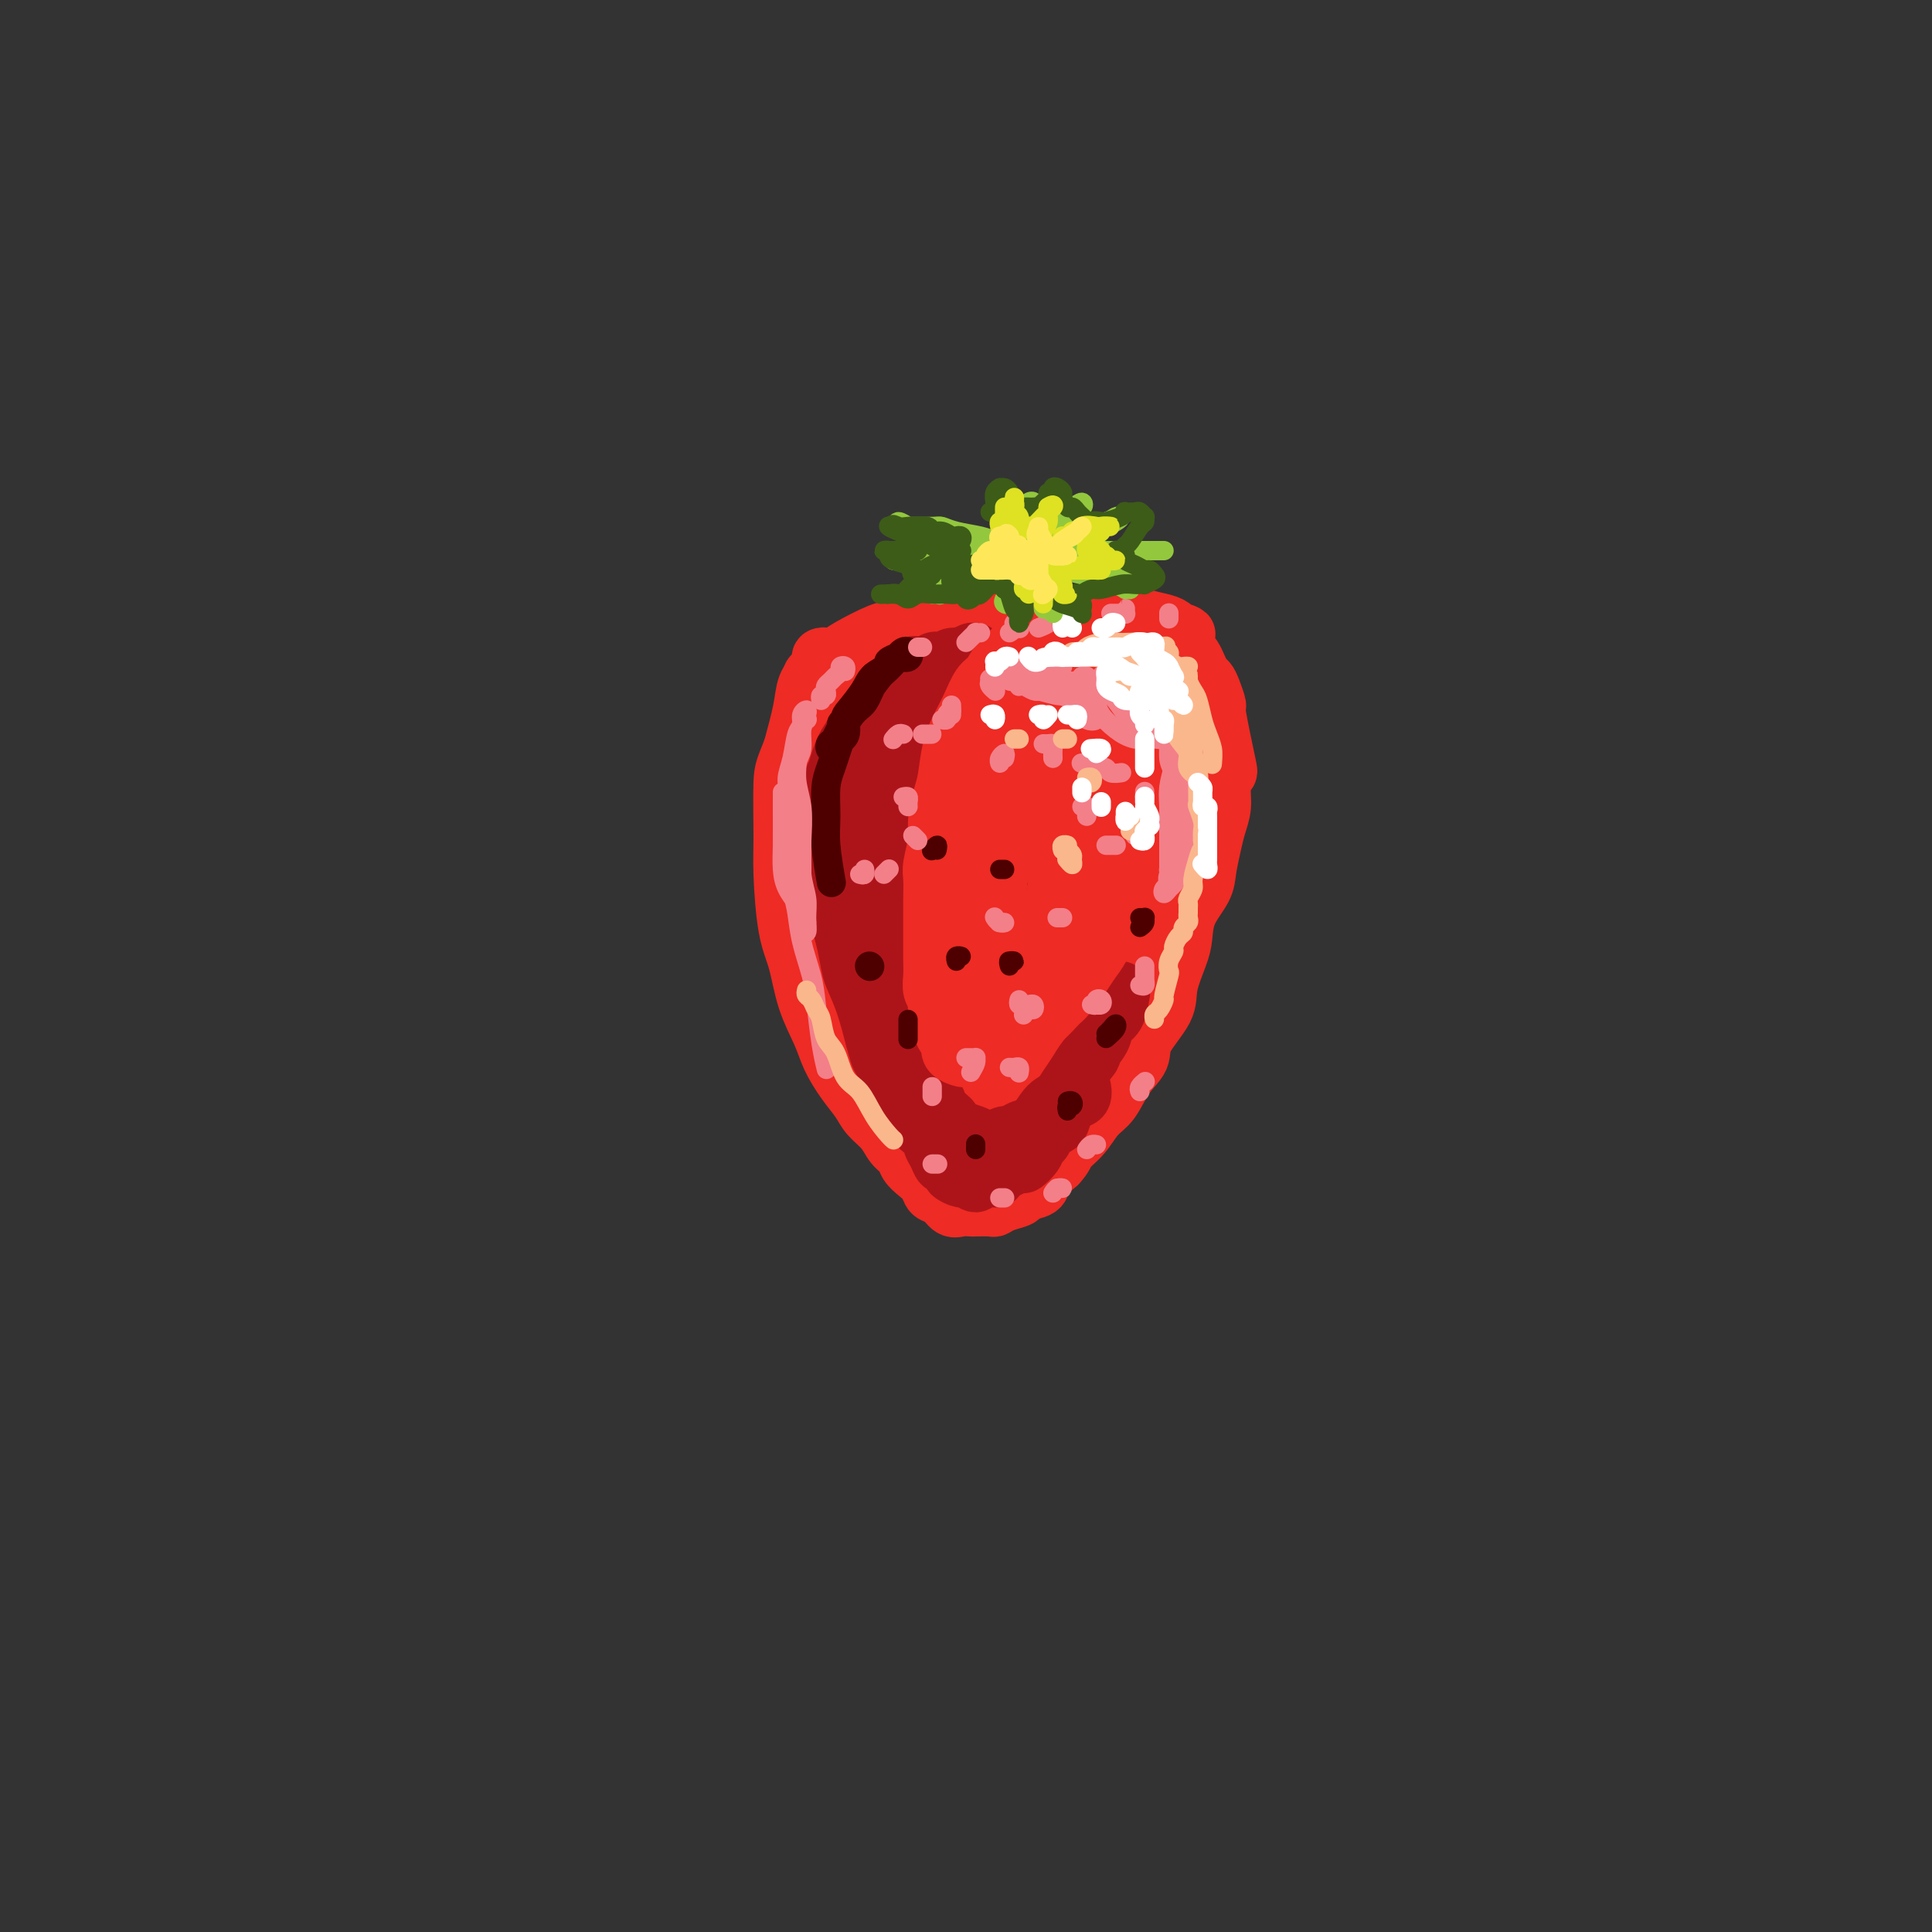 <svg viewBox='0 0 400 400' version='1.1' xmlns='http://www.w3.org/2000/svg' xmlns:xlink='http://www.w3.org/1999/xlink'><rect x="0" y="0" width="400" height="400" fill="#333333" stroke="none"/><g fill='none' stroke='#EE2B24' stroke-width='12' stroke-linecap='round' stroke-linejoin='round'><path d='M190,129c0.104,-0.438 0.208,-0.876 0,-1c-0.208,-0.124 -0.727,0.068 -1,0c-0.273,-0.068 -0.298,-0.394 -1,0c-0.702,0.394 -2.079,1.510 -3,2c-0.921,0.490 -1.384,0.355 -3,1c-1.616,0.645 -4.385,2.071 -6,3c-1.615,0.929 -2.076,1.360 -3,2c-0.924,0.640 -2.311,1.489 -3,2c-0.689,0.511 -0.681,0.685 -1,1c-0.319,0.315 -0.964,0.772 -1,1c-0.036,0.228 0.537,0.228 1,0c0.463,-0.228 0.817,-0.684 1,-1c0.183,-0.316 0.195,-0.493 1,-1c0.805,-0.507 2.401,-1.345 4,-2c1.599,-0.655 3.199,-1.128 5,-2c1.801,-0.872 3.801,-2.143 6,-3c2.199,-0.857 4.597,-1.302 7,-2c2.403,-0.698 4.810,-1.651 7,-2c2.190,-0.349 4.161,-0.094 6,0c1.839,0.094 3.544,0.028 6,0c2.456,-0.028 5.662,-0.019 8,0c2.338,0.019 3.806,0.046 6,0c2.194,-0.046 5.112,-0.166 7,0c1.888,0.166 2.744,0.619 4,1c1.256,0.381 2.911,0.691 4,1c1.089,0.309 1.611,0.619 2,1c0.389,0.381 0.643,0.833 1,1c0.357,0.167 0.816,0.048 1,0c0.184,-0.048 0.092,-0.024 0,0'/><path d='M245,131c1.644,0.622 -0.244,0.178 -1,0c-0.756,-0.178 -0.378,-0.089 0,0'/><path d='M171,145c-0.053,-0.008 -0.106,-0.017 0,0c0.106,0.017 0.371,0.059 0,1c-0.371,0.941 -1.378,2.782 -2,4c-0.622,1.218 -0.858,1.815 -1,3c-0.142,1.185 -0.190,2.960 0,6c0.190,3.040 0.619,7.347 1,10c0.381,2.653 0.714,3.652 1,7c0.286,3.348 0.525,9.045 1,12c0.475,2.955 1.186,3.167 2,5c0.814,1.833 1.732,5.288 2,7c0.268,1.712 -0.112,1.682 0,2c0.112,0.318 0.717,0.985 1,1c0.283,0.015 0.245,-0.621 0,-1c-0.245,-0.379 -0.696,-0.499 -1,-2c-0.304,-1.501 -0.463,-4.381 -1,-7c-0.537,-2.619 -1.454,-4.977 -2,-7c-0.546,-2.023 -0.721,-3.711 -1,-7c-0.279,-3.289 -0.660,-8.180 -1,-11c-0.340,-2.820 -0.637,-3.570 -1,-6c-0.363,-2.430 -0.792,-6.538 -1,-9c-0.208,-2.462 -0.194,-3.276 0,-5c0.194,-1.724 0.570,-4.357 1,-6c0.430,-1.643 0.914,-2.294 1,-3c0.086,-0.706 -0.228,-1.466 0,-2c0.228,-0.534 0.996,-0.843 1,-1c0.004,-0.157 -0.758,-0.163 -1,0c-0.242,0.163 0.035,0.494 0,1c-0.035,0.506 -0.380,1.187 -1,2c-0.620,0.813 -1.513,1.757 -2,3c-0.487,1.243 -0.568,2.784 -1,5c-0.432,2.216 -1.216,5.108 -2,8'/><path d='M164,155c-1.538,3.946 -1.884,4.309 -2,7c-0.116,2.691 -0.002,7.708 0,11c0.002,3.292 -0.109,4.859 0,8c0.109,3.141 0.437,7.858 1,11c0.563,3.142 1.361,4.710 2,7c0.639,2.290 1.120,5.302 2,8c0.880,2.698 2.160,5.082 3,7c0.840,1.918 1.240,3.370 2,5c0.760,1.630 1.880,3.438 3,5c1.120,1.562 2.240,2.880 3,4c0.760,1.120 1.158,2.043 2,3c0.842,0.957 2.126,1.947 3,3c0.874,1.053 1.337,2.169 2,3c0.663,0.831 1.525,1.379 2,2c0.475,0.621 0.564,1.317 1,2c0.436,0.683 1.219,1.353 2,2c0.781,0.647 1.560,1.269 2,2c0.440,0.731 0.542,1.569 1,2c0.458,0.431 1.272,0.455 2,1c0.728,0.545 1.368,1.610 2,2c0.632,0.390 1.254,0.105 2,0c0.746,-0.105 1.616,-0.031 2,0c0.384,0.031 0.282,0.020 1,0c0.718,-0.020 2.256,-0.047 3,0c0.744,0.047 0.694,0.168 1,0c0.306,-0.168 0.970,-0.625 2,-1c1.030,-0.375 2.428,-0.670 3,-1c0.572,-0.330 0.318,-0.697 1,-1c0.682,-0.303 2.299,-0.543 3,-1c0.701,-0.457 0.486,-1.131 1,-2c0.514,-0.869 1.757,-1.935 3,-3'/><path d='M219,241c1.547,-1.637 1.414,-2.230 2,-3c0.586,-0.770 1.892,-1.718 3,-3c1.108,-1.282 2.020,-2.900 3,-4c0.980,-1.100 2.028,-1.683 3,-3c0.972,-1.317 1.866,-3.368 3,-5c1.134,-1.632 2.507,-2.846 3,-4c0.493,-1.154 0.108,-2.250 1,-4c0.892,-1.750 3.063,-4.154 4,-6c0.937,-1.846 0.640,-3.134 1,-5c0.360,-1.866 1.378,-4.311 2,-6c0.622,-1.689 0.849,-2.622 1,-4c0.151,-1.378 0.225,-3.200 1,-5c0.775,-1.800 2.250,-3.576 3,-5c0.750,-1.424 0.774,-2.495 1,-4c0.226,-1.505 0.652,-3.445 1,-5c0.348,-1.555 0.617,-2.726 1,-4c0.383,-1.274 0.879,-2.651 1,-4c0.121,-1.349 -0.135,-2.671 0,-4c0.135,-1.329 0.660,-2.667 1,-3c0.340,-0.333 0.494,0.338 0,-2c-0.494,-2.338 -1.638,-7.687 -2,-10c-0.362,-2.313 0.058,-1.592 0,-2c-0.058,-0.408 -0.593,-1.944 -1,-3c-0.407,-1.056 -0.686,-1.631 -1,-2c-0.314,-0.369 -0.661,-0.533 -1,-1c-0.339,-0.467 -0.668,-1.239 -1,-2c-0.332,-0.761 -0.666,-1.513 -1,-2c-0.334,-0.487 -0.667,-0.711 -1,-1c-0.333,-0.289 -0.667,-0.645 -1,-1'/><path d='M245,134c-1.043,-1.554 -0.649,-0.938 -1,-1c-0.351,-0.062 -1.447,-0.801 -2,-1c-0.553,-0.199 -0.562,0.143 -1,0c-0.438,-0.143 -1.303,-0.770 -2,-1c-0.697,-0.230 -1.225,-0.062 -2,0c-0.775,0.062 -1.796,0.019 -3,0c-1.204,-0.019 -2.589,-0.014 -4,0c-1.411,0.014 -2.846,0.036 -4,0c-1.154,-0.036 -2.025,-0.130 -4,0c-1.975,0.130 -5.052,0.485 -7,1c-1.948,0.515 -2.766,1.189 -5,2c-2.234,0.811 -5.885,1.758 -8,2c-2.115,0.242 -2.696,-0.223 -4,0c-1.304,0.223 -3.332,1.133 -5,2c-1.668,0.867 -2.974,1.691 -4,2c-1.026,0.309 -1.770,0.104 -3,1c-1.230,0.896 -2.945,2.892 -4,4c-1.055,1.108 -1.449,1.328 -2,2c-0.551,0.672 -1.259,1.795 -2,3c-0.741,1.205 -1.515,2.491 -2,4c-0.485,1.509 -0.682,3.241 -1,5c-0.318,1.759 -0.759,3.546 -1,5c-0.241,1.454 -0.284,2.575 0,5c0.284,2.425 0.895,6.154 1,9c0.105,2.846 -0.296,4.808 0,8c0.296,3.192 1.289,7.613 2,11c0.711,3.387 1.141,5.739 2,9c0.859,3.261 2.148,7.431 3,10c0.852,2.569 1.268,3.538 2,5c0.732,1.462 1.781,3.418 3,5c1.219,1.582 2.610,2.791 4,4'/><path d='M191,230c1.624,2.632 1.184,2.211 2,2c0.816,-0.211 2.889,-0.211 4,0c1.111,0.211 1.260,0.632 2,0c0.740,-0.632 2.070,-2.317 3,-3c0.930,-0.683 1.459,-0.364 2,-1c0.541,-0.636 1.093,-2.228 2,-4c0.907,-1.772 2.169,-3.724 3,-6c0.831,-2.276 1.231,-4.875 2,-7c0.769,-2.125 1.906,-3.775 3,-7c1.094,-3.225 2.146,-8.027 3,-12c0.854,-3.973 1.512,-7.119 2,-10c0.488,-2.881 0.808,-5.497 1,-9c0.192,-3.503 0.257,-7.891 0,-11c-0.257,-3.109 -0.834,-4.938 -2,-7c-1.166,-2.062 -2.920,-4.357 -4,-6c-1.080,-1.643 -1.487,-2.635 -3,-4c-1.513,-1.365 -4.134,-3.104 -6,-4c-1.866,-0.896 -2.979,-0.951 -5,-1c-2.021,-0.049 -4.950,-0.094 -7,0c-2.050,0.094 -3.220,0.326 -4,1c-0.780,0.674 -1.169,1.789 -2,4c-0.831,2.211 -2.102,5.518 -3,9c-0.898,3.482 -1.422,7.140 -2,11c-0.578,3.860 -1.211,7.924 -1,14c0.211,6.076 1.267,14.166 2,20c0.733,5.834 1.143,9.412 3,14c1.857,4.588 5.161,10.185 7,14c1.839,3.815 2.215,5.847 4,8c1.785,2.153 4.981,4.426 7,6c2.019,1.574 2.863,2.450 4,3c1.137,0.550 2.569,0.775 4,1'/><path d='M212,245c3.466,0.873 4.632,-1.945 6,-4c1.368,-2.055 2.937,-3.347 4,-5c1.063,-1.653 1.618,-3.667 3,-7c1.382,-3.333 3.590,-7.986 5,-13c1.410,-5.014 2.023,-10.391 3,-15c0.977,-4.609 2.318,-8.451 3,-12c0.682,-3.549 0.705,-6.805 1,-11c0.295,-4.195 0.862,-9.329 1,-13c0.138,-3.671 -0.154,-5.880 -1,-9c-0.846,-3.120 -2.246,-7.152 -3,-10c-0.754,-2.848 -0.862,-4.513 -2,-6c-1.138,-1.487 -3.308,-2.795 -5,-4c-1.692,-1.205 -2.908,-2.305 -4,-3c-1.092,-0.695 -2.059,-0.985 -4,-1c-1.941,-0.015 -4.854,0.245 -7,1c-2.146,0.755 -3.523,2.005 -5,3c-1.477,0.995 -3.052,1.737 -5,4c-1.948,2.263 -4.268,6.048 -6,9c-1.732,2.952 -2.876,5.069 -4,9c-1.124,3.931 -2.228,9.674 -3,14c-0.772,4.326 -1.211,7.234 -1,12c0.211,4.766 1.071,11.389 2,16c0.929,4.611 1.927,7.211 3,10c1.073,2.789 2.219,5.769 4,9c1.781,3.231 4.195,6.715 6,9c1.805,2.285 3.002,3.371 5,4c1.998,0.629 4.798,0.801 7,1c2.202,0.199 3.807,0.424 6,-1c2.193,-1.424 4.975,-4.499 7,-7c2.025,-2.501 3.293,-4.429 5,-8c1.707,-3.571 3.854,-8.786 6,-14'/><path d='M239,203c2.263,-5.345 2.422,-7.709 3,-11c0.578,-3.291 1.576,-7.510 2,-12c0.424,-4.490 0.273,-9.253 0,-13c-0.273,-3.747 -0.670,-6.479 -1,-9c-0.330,-2.521 -0.594,-4.829 -2,-7c-1.406,-2.171 -3.955,-4.203 -6,-6c-2.045,-1.797 -3.588,-3.360 -6,-4c-2.412,-0.640 -5.694,-0.358 -8,0c-2.306,0.358 -3.638,0.793 -6,3c-2.362,2.207 -5.756,6.186 -8,9c-2.244,2.814 -3.339,4.464 -5,9c-1.661,4.536 -3.890,11.959 -5,18c-1.110,6.041 -1.103,10.701 -1,15c0.103,4.299 0.303,8.237 1,13c0.697,4.763 1.892,10.349 3,14c1.108,3.651 2.127,5.365 4,7c1.873,1.635 4.598,3.189 7,4c2.402,0.811 4.482,0.879 7,0c2.518,-0.879 5.476,-2.705 8,-5c2.524,-2.295 4.615,-5.060 7,-9c2.385,-3.940 5.065,-9.055 7,-14c1.935,-4.945 3.126,-9.718 4,-14c0.874,-4.282 1.430,-8.072 2,-13c0.570,-4.928 1.153,-10.994 1,-15c-0.153,-4.006 -1.042,-5.952 -2,-8c-0.958,-2.048 -1.983,-4.198 -4,-6c-2.017,-1.802 -5.024,-3.256 -8,-4c-2.976,-0.744 -5.921,-0.777 -9,0c-3.079,0.777 -6.290,2.363 -9,4c-2.710,1.637 -4.917,3.325 -7,7c-2.083,3.675 -4.041,9.338 -6,15'/><path d='M202,171c-2.057,4.618 -4.199,8.664 -5,14c-0.801,5.336 -0.263,11.960 0,17c0.263,5.040 0.249,8.494 1,11c0.751,2.506 2.266,4.065 4,6c1.734,1.935 3.687,4.248 6,5c2.313,0.752 4.987,-0.055 7,-1c2.013,-0.945 3.364,-2.027 6,-5c2.636,-2.973 6.558,-7.838 9,-12c2.442,-4.162 3.404,-7.621 5,-13c1.596,-5.379 3.826,-12.676 5,-18c1.174,-5.324 1.293,-8.673 1,-13c-0.293,-4.327 -0.998,-9.632 -2,-13c-1.002,-3.368 -2.300,-4.798 -5,-6c-2.700,-1.202 -6.803,-2.177 -10,-2c-3.197,0.177 -5.487,1.505 -8,4c-2.513,2.495 -5.250,6.159 -8,10c-2.750,3.841 -5.515,7.861 -8,14c-2.485,6.139 -4.691,14.398 -6,20c-1.309,5.602 -1.722,8.547 -1,13c0.722,4.453 2.579,10.413 4,14c1.421,3.587 2.405,4.800 4,6c1.595,1.200 3.801,2.388 6,3c2.199,0.612 4.391,0.649 7,-2c2.609,-2.649 5.636,-7.983 8,-12c2.364,-4.017 4.064,-6.717 6,-12c1.936,-5.283 4.106,-13.149 5,-19c0.894,-5.851 0.510,-9.687 0,-13c-0.510,-3.313 -1.147,-6.105 -2,-8c-0.853,-1.895 -1.922,-2.895 -4,-3c-2.078,-0.105 -5.165,0.684 -8,3c-2.835,2.316 -5.417,6.158 -8,10'/><path d='M211,169c-2.092,3.143 -3.322,6.001 -4,11c-0.678,4.999 -0.802,12.138 -1,17c-0.198,4.862 -0.469,7.448 0,10c0.469,2.552 1.677,5.070 3,7c1.323,1.930 2.761,3.273 4,4c1.239,0.727 2.280,0.839 4,-1c1.720,-1.839 4.121,-5.629 6,-9c1.879,-3.371 3.238,-6.322 5,-12c1.762,-5.678 3.928,-14.081 5,-20c1.072,-5.919 1.049,-9.353 1,-13c-0.049,-3.647 -0.124,-7.507 -1,-10c-0.876,-2.493 -2.554,-3.618 -4,-4c-1.446,-0.382 -2.660,-0.020 -5,2c-2.340,2.020 -5.805,5.698 -8,9c-2.195,3.302 -3.121,6.227 -5,11c-1.879,4.773 -4.712,11.392 -6,16c-1.288,4.608 -1.029,7.205 -1,10c0.029,2.795 -0.170,5.790 1,8c1.170,2.210 3.710,3.637 5,4c1.290,0.363 1.330,-0.337 3,-2c1.670,-1.663 4.970,-4.288 7,-7c2.030,-2.712 2.788,-5.511 4,-10c1.212,-4.489 2.876,-10.667 4,-15c1.124,-4.333 1.707,-6.822 2,-9c0.293,-2.178 0.296,-4.046 0,-5c-0.296,-0.954 -0.891,-0.993 -2,0c-1.109,0.993 -2.734,3.017 -4,5c-1.266,1.983 -2.174,3.923 -3,7c-0.826,3.077 -1.568,7.290 -2,10c-0.432,2.710 -0.552,3.917 0,5c0.552,1.083 1.776,2.041 3,3'/><path d='M222,191c0.883,0.362 1.592,-0.234 3,-2c1.408,-1.766 3.517,-4.700 5,-7c1.483,-2.300 2.341,-3.964 3,-7c0.659,-3.036 1.118,-7.445 1,-10c-0.118,-2.555 -0.812,-3.257 -1,-4c-0.188,-0.743 0.131,-1.526 0,-2c-0.131,-0.474 -0.713,-0.638 -1,-1c-0.287,-0.362 -0.280,-0.923 0,-1c0.280,-0.077 0.834,0.330 1,0c0.166,-0.330 -0.057,-1.398 0,-2c0.057,-0.602 0.393,-0.739 1,-2c0.607,-1.261 1.486,-3.648 2,-5c0.514,-1.352 0.662,-1.671 1,-3c0.338,-1.329 0.867,-3.670 1,-5c0.133,-1.330 -0.130,-1.650 0,-2c0.130,-0.350 0.653,-0.729 1,-1c0.347,-0.271 0.516,-0.434 1,0c0.484,0.434 1.281,1.465 2,2c0.719,0.535 1.360,0.574 2,1c0.640,0.426 1.278,1.238 2,2c0.722,0.762 1.529,1.472 2,2c0.471,0.528 0.607,0.872 1,1c0.393,0.128 1.041,0.038 1,0c-0.041,-0.038 -0.773,-0.025 -1,0c-0.227,0.025 0.052,0.062 0,0c-0.052,-0.062 -0.434,-0.223 -1,-1c-0.566,-0.777 -1.318,-2.169 -2,-3c-0.682,-0.831 -1.296,-1.099 -2,-2c-0.704,-0.901 -1.497,-2.435 -2,-3c-0.503,-0.565 -0.715,-0.161 -1,0c-0.285,0.161 -0.642,0.081 -1,0'/><path d='M240,136c-1.003,-1.272 0.490,-0.453 1,0c0.510,0.453 0.036,0.540 0,1c-0.036,0.460 0.365,1.294 1,2c0.635,0.706 1.504,1.286 2,2c0.496,0.714 0.617,1.563 0,3c-0.617,1.437 -1.974,3.464 -3,5c-1.026,1.536 -1.722,2.582 -2,3c-0.278,0.418 -0.139,0.209 0,0'/></g>
<g fill='none' stroke='#AD1419' stroke-width='12' stroke-linecap='round' stroke-linejoin='round'><path d='M198,139c-0.265,-0.102 -0.531,-0.203 -1,0c-0.469,0.203 -1.142,0.711 -2,1c-0.858,0.289 -1.899,0.360 -3,1c-1.101,0.640 -2.260,1.849 -3,3c-0.740,1.151 -1.061,2.244 -2,4c-0.939,1.756 -2.497,4.176 -3,6c-0.503,1.824 0.048,3.053 0,5c-0.048,1.947 -0.695,4.610 -1,6c-0.305,1.390 -0.266,1.505 0,2c0.266,0.495 0.760,1.370 1,2c0.240,0.630 0.225,1.014 0,1c-0.225,-0.014 -0.660,-0.425 -1,-1c-0.340,-0.575 -0.587,-1.314 -1,-2c-0.413,-0.686 -0.994,-1.318 -1,-3c-0.006,-1.682 0.561,-4.412 1,-6c0.439,-1.588 0.748,-2.034 1,-3c0.252,-0.966 0.448,-2.453 1,-4c0.552,-1.547 1.462,-3.153 2,-4c0.538,-0.847 0.704,-0.934 2,-2c1.296,-1.066 3.723,-3.110 5,-4c1.277,-0.890 1.405,-0.624 2,-1c0.595,-0.376 1.658,-1.393 2,-2c0.342,-0.607 -0.036,-0.804 0,-1c0.036,-0.196 0.488,-0.390 0,0c-0.488,0.390 -1.915,1.366 -3,2c-1.085,0.634 -1.827,0.928 -3,2c-1.173,1.072 -2.776,2.923 -4,4c-1.224,1.077 -2.070,1.382 -3,2c-0.930,0.618 -1.943,1.551 -3,3c-1.057,1.449 -2.159,3.414 -3,5c-0.841,1.586 -1.420,2.793 -2,4'/><path d='M176,159c-1.448,2.243 -1.066,1.852 -1,3c0.066,1.148 -0.182,3.836 0,5c0.182,1.164 0.795,0.805 1,1c0.205,0.195 0.003,0.943 0,1c-0.003,0.057 0.195,-0.576 0,-1c-0.195,-0.424 -0.782,-0.639 -1,-1c-0.218,-0.361 -0.066,-0.870 0,-2c0.066,-1.130 0.047,-2.882 0,-4c-0.047,-1.118 -0.122,-1.603 0,-3c0.122,-1.397 0.440,-3.707 1,-5c0.560,-1.293 1.362,-1.569 2,-2c0.638,-0.431 1.113,-1.018 2,-2c0.887,-0.982 2.186,-2.359 3,-3c0.814,-0.641 1.142,-0.546 2,-1c0.858,-0.454 2.246,-1.458 3,-2c0.754,-0.542 0.875,-0.622 1,-1c0.125,-0.378 0.253,-1.055 0,-1c-0.253,0.055 -0.887,0.843 -1,1c-0.113,0.157 0.294,-0.317 0,0c-0.294,0.317 -1.290,1.424 -2,2c-0.710,0.576 -1.136,0.622 -2,1c-0.864,0.378 -2.168,1.088 -3,2c-0.832,0.912 -1.194,2.027 -2,3c-0.806,0.973 -2.058,1.803 -3,3c-0.942,1.197 -1.574,2.759 -2,4c-0.426,1.241 -0.647,2.161 -1,3c-0.353,0.839 -0.837,1.596 -1,3c-0.163,1.404 -0.005,3.455 0,5c0.005,1.545 -0.141,2.584 0,4c0.141,1.416 0.571,3.208 1,5'/><path d='M173,177c0.262,3.848 1.418,3.467 2,4c0.582,0.533 0.588,1.980 1,4c0.412,2.020 1.228,4.615 2,6c0.772,1.385 1.501,1.561 2,3c0.499,1.439 0.768,4.141 1,6c0.232,1.859 0.428,2.875 1,4c0.572,1.125 1.519,2.361 2,4c0.481,1.639 0.496,3.682 1,5c0.504,1.318 1.498,1.911 2,3c0.502,1.089 0.513,2.675 1,4c0.487,1.325 1.451,2.390 2,3c0.549,0.610 0.684,0.766 1,1c0.316,0.234 0.814,0.546 1,1c0.186,0.454 0.061,1.050 0,1c-0.061,-0.050 -0.058,-0.747 0,-1c0.058,-0.253 0.170,-0.061 0,-1c-0.170,-0.939 -0.623,-3.008 -1,-5c-0.377,-1.992 -0.679,-3.907 -1,-6c-0.321,-2.093 -0.661,-4.363 -1,-8c-0.339,-3.637 -0.676,-8.641 -1,-12c-0.324,-3.359 -0.633,-5.073 -1,-8c-0.367,-2.927 -0.792,-7.067 -1,-10c-0.208,-2.933 -0.199,-4.660 0,-7c0.199,-2.340 0.589,-5.294 1,-7c0.411,-1.706 0.843,-2.164 1,-3c0.157,-0.836 0.040,-2.048 0,-3c-0.040,-0.952 -0.002,-1.642 0,-2c0.002,-0.358 -0.030,-0.385 0,0c0.030,0.385 0.124,1.180 0,2c-0.124,0.820 -0.464,1.663 -1,3c-0.536,1.337 -1.268,3.169 -2,5'/><path d='M185,163c-0.690,2.324 -0.914,4.134 -1,6c-0.086,1.866 -0.034,3.788 0,6c0.034,2.212 0.051,4.715 0,7c-0.051,2.285 -0.168,4.352 0,6c0.168,1.648 0.623,2.877 1,5c0.377,2.123 0.678,5.141 1,7c0.322,1.859 0.665,2.558 1,4c0.335,1.442 0.664,3.626 1,5c0.336,1.374 0.681,1.938 1,3c0.319,1.062 0.611,2.623 1,4c0.389,1.377 0.874,2.572 1,3c0.126,0.428 -0.105,0.090 0,1c0.105,0.910 0.548,3.069 1,4c0.452,0.931 0.912,0.634 1,1c0.088,0.366 -0.197,1.393 0,2c0.197,0.607 0.875,0.792 1,1c0.125,0.208 -0.303,0.438 0,1c0.303,0.562 1.338,1.456 2,2c0.662,0.544 0.951,0.737 1,1c0.049,0.263 -0.142,0.595 0,1c0.142,0.405 0.616,0.883 1,1c0.384,0.117 0.677,-0.126 1,0c0.323,0.126 0.677,0.622 1,1c0.323,0.378 0.615,0.637 1,1c0.385,0.363 0.863,0.829 1,1c0.137,0.171 -0.067,0.047 0,0c0.067,-0.047 0.405,-0.015 1,0c0.595,0.015 1.448,0.014 2,0c0.552,-0.014 0.802,-0.042 1,0c0.198,0.042 0.342,0.155 1,0c0.658,-0.155 1.829,-0.577 3,-1'/><path d='M210,236c1.706,-0.131 1.473,-0.459 2,-1c0.527,-0.541 1.816,-1.296 3,-2c1.184,-0.704 2.264,-1.357 3,-2c0.736,-0.643 1.127,-1.276 2,-2c0.873,-0.724 2.228,-1.541 3,-2c0.772,-0.459 0.960,-0.562 1,-1c0.040,-0.438 -0.068,-1.210 0,-1c0.068,0.210 0.314,1.403 0,2c-0.314,0.597 -1.186,0.598 -2,1c-0.814,0.402 -1.569,1.207 -2,2c-0.431,0.793 -0.538,1.576 -1,2c-0.462,0.424 -1.278,0.491 -2,1c-0.722,0.509 -1.349,1.459 -2,2c-0.651,0.541 -1.327,0.671 -2,1c-0.673,0.329 -1.343,0.857 -2,1c-0.657,0.143 -1.300,-0.100 -2,0c-0.700,0.100 -1.456,0.545 -2,1c-0.544,0.455 -0.876,0.922 -1,1c-0.124,0.078 -0.041,-0.234 0,0c0.041,0.234 0.041,1.012 0,1c-0.041,-0.012 -0.121,-0.816 0,-1c0.121,-0.184 0.444,0.252 1,0c0.556,-0.252 1.346,-1.193 2,-2c0.654,-0.807 1.172,-1.479 2,-2c0.828,-0.521 1.965,-0.891 3,-2c1.035,-1.109 1.968,-2.957 3,-4c1.032,-1.043 2.162,-1.281 3,-2c0.838,-0.719 1.382,-1.920 2,-3c0.618,-1.080 1.309,-2.040 2,-3'/><path d='M224,221c2.969,-3.165 1.891,-2.578 2,-3c0.109,-0.422 1.406,-1.853 2,-3c0.594,-1.147 0.485,-2.010 1,-3c0.515,-0.990 1.655,-2.108 2,-3c0.345,-0.892 -0.106,-1.560 0,-2c0.106,-0.440 0.767,-0.652 1,-1c0.233,-0.348 0.037,-0.831 0,-1c-0.037,-0.169 0.086,-0.022 0,1c-0.086,1.022 -0.379,2.920 -1,4c-0.621,1.080 -1.570,1.342 -2,2c-0.430,0.658 -0.342,1.713 -1,3c-0.658,1.287 -2.063,2.806 -3,4c-0.937,1.194 -1.407,2.064 -2,3c-0.593,0.936 -1.308,1.939 -2,3c-0.692,1.061 -1.359,2.182 -2,3c-0.641,0.818 -1.256,1.333 -2,2c-0.744,0.667 -1.617,1.484 -2,2c-0.383,0.516 -0.277,0.730 -1,1c-0.723,0.270 -2.277,0.595 -3,1c-0.723,0.405 -0.615,0.890 -1,1c-0.385,0.110 -1.261,-0.156 -2,0c-0.739,0.156 -1.340,0.733 -2,1c-0.660,0.267 -1.380,0.222 -2,0c-0.620,-0.222 -1.139,-0.622 -2,-1c-0.861,-0.378 -2.062,-0.734 -3,-1c-0.938,-0.266 -1.612,-0.442 -2,-1c-0.388,-0.558 -0.489,-1.496 -1,-2c-0.511,-0.504 -1.432,-0.572 -2,-1c-0.568,-0.428 -0.784,-1.214 -1,-2'/><path d='M193,228c-1.837,-1.353 -0.930,-0.736 -1,-1c-0.070,-0.264 -1.117,-1.408 -2,-2c-0.883,-0.592 -1.601,-0.633 -2,-1c-0.399,-0.367 -0.478,-1.062 -1,-2c-0.522,-0.938 -1.487,-2.120 -2,-3c-0.513,-0.880 -0.575,-1.458 -1,-2c-0.425,-0.542 -1.213,-1.047 -2,-2c-0.787,-0.953 -1.574,-2.355 -2,-4c-0.426,-1.645 -0.492,-3.535 -1,-5c-0.508,-1.465 -1.459,-2.507 -2,-4c-0.541,-1.493 -0.670,-3.439 -1,-5c-0.330,-1.561 -0.859,-2.737 -1,-4c-0.141,-1.263 0.106,-2.614 0,-4c-0.106,-1.386 -0.564,-2.807 -1,-4c-0.436,-1.193 -0.849,-2.159 -1,-3c-0.151,-0.841 -0.040,-1.557 0,-2c0.040,-0.443 0.010,-0.615 0,-1c-0.010,-0.385 0.001,-0.985 0,-1c-0.001,-0.015 -0.014,0.555 0,1c0.014,0.445 0.056,0.765 0,1c-0.056,0.235 -0.208,0.385 0,1c0.208,0.615 0.777,1.694 1,3c0.223,1.306 0.100,2.837 0,4c-0.100,1.163 -0.179,1.957 0,3c0.179,1.043 0.614,2.335 1,4c0.386,1.665 0.722,3.704 1,5c0.278,1.296 0.498,1.849 1,3c0.502,1.151 1.286,2.900 2,5c0.714,2.100 1.357,4.550 2,7'/><path d='M181,215c1.582,6.238 1.537,3.831 2,4c0.463,0.169 1.433,2.912 2,4c0.567,1.088 0.730,0.519 1,1c0.270,0.481 0.649,2.012 1,3c0.351,0.988 0.676,1.435 1,2c0.324,0.565 0.646,1.250 1,2c0.354,0.750 0.739,1.565 1,2c0.261,0.435 0.399,0.488 1,1c0.601,0.512 1.666,1.481 2,2c0.334,0.519 -0.064,0.587 0,1c0.064,0.413 0.590,1.171 1,2c0.410,0.829 0.705,1.729 1,2c0.295,0.271 0.588,-0.086 1,0c0.412,0.086 0.941,0.616 1,1c0.059,0.384 -0.351,0.621 0,1c0.351,0.379 1.464,0.901 2,1c0.536,0.099 0.493,-0.224 1,0c0.507,0.224 1.562,0.994 2,1c0.438,0.006 0.259,-0.753 1,-1c0.741,-0.247 2.401,0.019 3,0c0.599,-0.019 0.135,-0.324 1,-1c0.865,-0.676 3.058,-1.724 4,-2c0.942,-0.276 0.633,0.220 1,0c0.367,-0.220 1.411,-1.157 2,-2c0.589,-0.843 0.722,-1.591 1,-2c0.278,-0.409 0.702,-0.480 1,-1c0.298,-0.520 0.472,-1.490 1,-2c0.528,-0.510 1.411,-0.560 2,-1c0.589,-0.440 0.882,-1.268 1,-2c0.118,-0.732 0.059,-1.366 0,-2'/><path d='M220,229c0.932,-1.472 0.262,-0.153 0,0c-0.262,0.153 -0.116,-0.861 0,-1c0.116,-0.139 0.201,0.595 0,1c-0.201,0.405 -0.687,0.480 -1,1c-0.313,0.520 -0.454,1.486 -1,2c-0.546,0.514 -1.497,0.575 -2,1c-0.503,0.425 -0.558,1.213 -1,2c-0.442,0.787 -1.270,1.574 -2,2c-0.730,0.426 -1.360,0.493 -2,1c-0.640,0.507 -1.289,1.456 -2,2c-0.711,0.544 -1.485,0.683 -2,1c-0.515,0.317 -0.770,0.812 -1,1c-0.230,0.188 -0.433,0.068 -1,0c-0.567,-0.068 -1.498,-0.084 -2,0c-0.502,0.084 -0.575,0.270 -1,0c-0.425,-0.270 -1.202,-0.994 -2,-1c-0.798,-0.006 -1.617,0.707 -2,0c-0.383,-0.707 -0.330,-2.834 -1,-4c-0.670,-1.166 -2.063,-1.369 -3,-2c-0.937,-0.631 -1.420,-1.689 -2,-3c-0.580,-1.311 -1.259,-2.876 -2,-4c-0.741,-1.124 -1.545,-1.808 -2,-3c-0.455,-1.192 -0.561,-2.891 -1,-4c-0.439,-1.109 -1.212,-1.628 -2,-3c-0.788,-1.372 -1.591,-3.599 -2,-5c-0.409,-1.401 -0.424,-1.978 -1,-3c-0.576,-1.022 -1.712,-2.489 -2,-4c-0.288,-1.511 0.273,-3.065 0,-4c-0.273,-0.935 -1.381,-1.252 -2,-2c-0.619,-0.748 -0.748,-1.928 -1,-3c-0.252,-1.072 -0.626,-2.036 -1,-3'/><path d='M176,194c-2.079,-5.088 -1.275,-2.307 -1,-2c0.275,0.307 0.021,-1.861 0,-3c-0.021,-1.139 0.189,-1.249 0,-2c-0.189,-0.751 -0.779,-2.143 -1,-3c-0.221,-0.857 -0.073,-1.179 0,-2c0.073,-0.821 0.072,-2.140 0,-3c-0.072,-0.860 -0.215,-1.262 0,-2c0.215,-0.738 0.790,-1.813 1,-3c0.210,-1.187 0.057,-2.485 0,-3c-0.057,-0.515 -0.016,-0.247 0,-1c0.016,-0.753 0.008,-2.528 0,-3c-0.008,-0.472 -0.016,0.359 0,0c0.016,-0.359 0.056,-1.908 0,-3c-0.056,-1.092 -0.208,-1.728 0,-2c0.208,-0.272 0.777,-0.181 1,-1c0.223,-0.819 0.101,-2.547 0,-3c-0.101,-0.453 -0.181,0.369 0,0c0.181,-0.369 0.623,-1.930 1,-3c0.377,-1.070 0.689,-1.649 1,-2c0.311,-0.351 0.622,-0.474 1,-1c0.378,-0.526 0.822,-1.454 1,-2c0.178,-0.546 0.089,-0.710 0,-1c-0.089,-0.290 -0.178,-0.708 0,-1c0.178,-0.292 0.621,-0.460 1,-1c0.379,-0.540 0.692,-1.454 1,-2c0.308,-0.546 0.611,-0.724 1,-1c0.389,-0.276 0.864,-0.651 1,-1c0.136,-0.349 -0.067,-0.671 0,-1c0.067,-0.329 0.403,-0.666 1,-1c0.597,-0.334 1.456,-0.667 2,-1c0.544,-0.333 0.772,-0.667 1,-1'/><path d='M188,139c2.153,-2.813 1.535,-0.346 2,0c0.465,0.346 2.012,-1.428 3,-2c0.988,-0.572 1.418,0.057 2,0c0.582,-0.057 1.316,-0.801 2,-1c0.684,-0.199 1.319,0.147 2,0c0.681,-0.147 1.407,-0.788 2,-1c0.593,-0.212 1.053,0.005 1,0c-0.053,-0.005 -0.620,-0.232 -1,0c-0.380,0.232 -0.572,0.922 -1,1c-0.428,0.078 -1.093,-0.458 -2,0c-0.907,0.458 -2.055,1.909 -3,3c-0.945,1.091 -1.688,1.821 -3,3c-1.312,1.179 -3.192,2.805 -4,4c-0.808,1.195 -0.542,1.959 -1,3c-0.458,1.041 -1.640,2.360 -2,3c-0.360,0.640 0.103,0.601 0,1c-0.103,0.399 -0.771,1.237 -1,2c-0.229,0.763 -0.018,1.453 0,2c0.018,0.547 -0.157,0.951 0,1c0.157,0.049 0.647,-0.258 1,-1c0.353,-0.742 0.569,-1.918 1,-3c0.431,-1.082 1.075,-2.069 2,-3c0.925,-0.931 2.129,-1.808 3,-3c0.871,-1.192 1.409,-2.701 2,-4c0.591,-1.299 1.236,-2.388 2,-3c0.764,-0.612 1.647,-0.746 2,-1c0.353,-0.254 0.177,-0.627 0,-1'/><path d='M197,139c2.226,-3.210 1.290,-1.736 1,-1c-0.290,0.736 0.067,0.733 0,1c-0.067,0.267 -0.556,0.803 -1,1c-0.444,0.197 -0.841,0.056 -1,0c-0.159,-0.056 -0.079,-0.028 0,0'/></g>
<g fill='none' stroke='#EE2B24' stroke-width='12' stroke-linecap='round' stroke-linejoin='round'><path d='M216,136c0.107,-0.731 0.213,-1.462 0,-2c-0.213,-0.538 -0.746,-0.882 -1,-1c-0.254,-0.118 -0.228,-0.011 -1,0c-0.772,0.011 -2.342,-0.073 -3,0c-0.658,0.073 -0.403,0.305 -1,1c-0.597,0.695 -2.047,1.854 -3,3c-0.953,1.146 -1.411,2.278 -2,3c-0.589,0.722 -1.310,1.032 -2,2c-0.690,0.968 -1.351,2.592 -2,4c-0.649,1.408 -1.288,2.600 -2,4c-0.712,1.400 -1.496,3.009 -2,5c-0.504,1.991 -0.727,4.364 -1,6c-0.273,1.636 -0.595,2.533 -1,4c-0.405,1.467 -0.893,3.502 -1,5c-0.107,1.498 0.168,2.459 0,4c-0.168,1.541 -0.777,3.661 -1,5c-0.223,1.339 -0.060,1.895 0,3c0.060,1.105 0.016,2.757 0,4c-0.016,1.243 -0.004,2.075 0,3c0.004,0.925 0.001,1.941 0,3c-0.001,1.059 -0.001,2.160 0,3c0.001,0.840 0.004,1.418 0,2c-0.004,0.582 -0.016,1.167 0,2c0.016,0.833 0.061,1.914 0,3c-0.061,1.086 -0.227,2.178 0,3c0.227,0.822 0.848,1.376 1,2c0.152,0.624 -0.167,1.319 0,2c0.167,0.681 0.818,1.347 1,2c0.182,0.653 -0.105,1.291 0,2c0.105,0.709 0.601,1.488 1,2c0.399,0.512 0.699,0.756 1,1'/><path d='M197,216c0.649,1.883 0.272,1.092 0,1c-0.272,-0.092 -0.439,0.516 0,1c0.439,0.484 1.484,0.843 2,1c0.516,0.157 0.504,0.110 1,0c0.496,-0.110 1.502,-0.284 2,0c0.498,0.284 0.490,1.027 1,1c0.510,-0.027 1.539,-0.822 2,-1c0.461,-0.178 0.353,0.263 1,0c0.647,-0.263 2.050,-1.229 3,-2c0.950,-0.771 1.447,-1.345 2,-2c0.553,-0.655 1.163,-1.389 2,-2c0.837,-0.611 1.901,-1.098 3,-2c1.099,-0.902 2.233,-2.220 3,-3c0.767,-0.780 1.168,-1.023 2,-2c0.832,-0.977 2.097,-2.689 3,-4c0.903,-1.311 1.446,-2.223 2,-3c0.554,-0.777 1.119,-1.420 2,-3c0.881,-1.580 2.079,-4.097 3,-6c0.921,-1.903 1.564,-3.191 2,-5c0.436,-1.809 0.664,-4.138 1,-6c0.336,-1.862 0.780,-3.255 1,-5c0.220,-1.745 0.216,-3.840 0,-5c-0.216,-1.160 -0.646,-1.383 -1,-2c-0.354,-0.617 -0.634,-1.628 -1,-2c-0.366,-0.372 -0.819,-0.106 -1,0c-0.181,0.106 -0.091,0.053 0,0'/></g>
<g fill='none' stroke='#4E0000' stroke-width='6' stroke-linecap='round' stroke-linejoin='round'><path d='M186,136c-0.066,0.025 -0.133,0.051 0,0c0.133,-0.051 0.465,-0.178 0,0c-0.465,0.178 -1.729,0.660 -2,1c-0.271,0.340 0.449,0.537 0,1c-0.449,0.463 -2.066,1.192 -3,2c-0.934,0.808 -1.183,1.695 -2,3c-0.817,1.305 -2.201,3.027 -3,4c-0.799,0.973 -1.014,1.198 -1,2c0.014,0.802 0.259,2.180 0,3c-0.259,0.820 -1.020,1.081 -1,1c0.020,-0.081 0.820,-0.505 1,-1c0.180,-0.495 -0.261,-1.063 0,-2c0.261,-0.937 1.226,-2.244 2,-3c0.774,-0.756 1.359,-0.962 2,-2c0.641,-1.038 1.337,-2.909 2,-4c0.663,-1.091 1.291,-1.404 2,-2c0.709,-0.596 1.497,-1.477 2,-2c0.503,-0.523 0.720,-0.690 1,-1c0.280,-0.310 0.623,-0.764 1,-1c0.377,-0.236 0.789,-0.253 1,0c0.211,0.253 0.223,0.776 0,1c-0.223,0.224 -0.681,0.148 -1,0c-0.319,-0.148 -0.500,-0.368 -1,0c-0.500,0.368 -1.320,1.326 -2,2c-0.680,0.674 -1.222,1.066 -2,2c-0.778,0.934 -1.794,2.410 -3,4c-1.206,1.590 -2.603,3.295 -4,5'/><path d='M175,149c-1.731,1.934 -0.058,-0.232 0,0c0.058,0.232 -1.498,2.862 -2,4c-0.502,1.138 0.051,0.783 0,1c-0.051,0.217 -0.705,1.004 -1,1c-0.295,-0.004 -0.231,-0.801 0,-1c0.231,-0.199 0.629,0.200 1,0c0.371,-0.200 0.715,-0.999 1,-2c0.285,-1.001 0.511,-2.204 1,-3c0.489,-0.796 1.242,-1.185 2,-2c0.758,-0.815 1.521,-2.055 2,-3c0.479,-0.945 0.675,-1.595 1,-2c0.325,-0.405 0.779,-0.566 1,-1c0.221,-0.434 0.210,-1.140 0,-1c-0.210,0.140 -0.620,1.125 -1,2c-0.380,0.875 -0.732,1.641 -1,2c-0.268,0.359 -0.453,0.312 -1,1c-0.547,0.688 -1.456,2.112 -2,3c-0.544,0.888 -0.724,1.239 -1,2c-0.276,0.761 -0.648,1.931 -1,3c-0.352,1.069 -0.684,2.035 -1,3c-0.316,0.965 -0.617,1.927 -1,3c-0.383,1.073 -0.849,2.257 -1,4c-0.151,1.743 0.011,4.044 0,6c-0.011,1.956 -0.195,3.565 0,6c0.195,2.435 0.770,5.696 1,7c0.230,1.304 0.115,0.652 0,0'/><path d='M180,200c0.000,0.000 0.100,0.100 0.1,0.1'/></g>
<g fill='none' stroke='#4E0000' stroke-width='4' stroke-linecap='round' stroke-linejoin='round'><path d='M188,212c0.000,-0.522 0.000,-1.043 0,-1c0.000,0.043 0.000,0.651 0,1c0.000,0.349 0.000,0.440 0,1c0.000,0.560 0.000,1.589 0,2c0.000,0.411 0.000,0.206 0,0'/><path d='M202,238c0.000,-0.565 0.000,-1.131 0,-1c0.000,0.131 0.000,0.958 0,1c-0.000,0.042 0.000,-0.702 0,-1c0.000,-0.298 0.000,-0.149 0,0'/><path d='M221,230c-0.105,-0.453 -0.211,-0.906 0,-1c0.211,-0.094 0.737,0.171 1,0c0.263,-0.171 0.263,-0.777 0,-1c-0.263,-0.223 -0.789,-0.064 -1,0c-0.211,0.064 -0.105,0.032 0,0'/><path d='M229,215c0.823,-0.710 1.646,-1.419 2,-2c0.354,-0.581 0.239,-1.032 0,-1c-0.239,0.032 -0.603,0.547 -1,1c-0.397,0.453 -0.828,0.844 -1,1c-0.172,0.156 -0.086,0.078 0,0'/><path d='M236,192c0.431,-0.309 0.861,-0.619 1,-1c0.139,-0.381 -0.014,-0.834 0,-1c0.014,-0.166 0.196,-0.045 0,0c-0.196,0.045 -0.770,0.013 -1,0c-0.230,-0.013 -0.115,-0.006 0,0'/><path d='M209,200c-0.143,-0.423 -0.286,-0.845 0,-1c0.286,-0.155 1.000,-0.042 1,0c0.000,0.042 -0.714,0.012 -1,0c-0.286,-0.012 -0.143,-0.006 0,0'/><path d='M207,180c0.422,0.000 0.844,0.000 1,0c0.156,0.000 0.044,0.000 0,0c-0.044,0.000 -0.022,0.000 0,0'/><path d='M194,176c0.111,-0.533 0.222,-1.067 0,-1c-0.222,0.067 -0.778,0.733 -1,1c-0.222,0.267 -0.111,0.133 0,0'/><path d='M198,198c0.536,0.030 1.071,0.060 1,0c-0.071,-0.060 -0.750,-0.208 -1,0c-0.250,0.208 -0.071,0.774 0,1c0.071,0.226 0.036,0.113 0,0'/></g>
<g fill='none' stroke='#F37F89' stroke-width='4' stroke-linecap='round' stroke-linejoin='round'><path d='M238,144c0.506,-0.113 1.012,-0.226 1,0c-0.012,0.226 -0.542,0.792 -1,1c-0.458,0.208 -0.845,0.060 -1,0c-0.155,-0.060 -0.077,-0.030 0,0'/><path d='M224,140c0.417,0.000 0.833,0.000 1,0c0.167,0.000 0.083,0.000 0,0'/><path d='M240,142c-0.015,-0.310 -0.029,-0.621 0,-1c0.029,-0.379 0.103,-0.828 0,-1c-0.103,-0.172 -0.382,-0.068 -1,0c-0.618,0.068 -1.574,0.101 -2,0c-0.426,-0.101 -0.322,-0.336 -1,0c-0.678,0.336 -2.137,1.242 -3,2c-0.863,0.758 -1.131,1.369 -1,2c0.131,0.631 0.661,1.282 1,2c0.339,0.718 0.489,1.504 1,2c0.511,0.496 1.384,0.702 3,0c1.616,-0.702 3.975,-2.311 5,-3c1.025,-0.689 0.717,-0.457 1,-1c0.283,-0.543 1.158,-1.862 1,-3c-0.158,-1.138 -1.349,-2.095 -2,-3c-0.651,-0.905 -0.761,-1.757 -2,-2c-1.239,-0.243 -3.605,0.125 -5,0c-1.395,-0.125 -1.819,-0.741 -3,0c-1.181,0.741 -3.121,2.841 -4,4c-0.879,1.159 -0.699,1.376 0,2c0.699,0.624 1.916,1.653 3,3c1.084,1.347 2.036,3.012 3,4c0.964,0.988 1.940,1.299 3,2c1.060,0.701 2.205,1.791 3,2c0.795,0.209 1.239,-0.462 2,-1c0.761,-0.538 1.837,-0.944 2,-2c0.163,-1.056 -0.589,-2.763 -1,-4c-0.411,-1.237 -0.483,-2.003 -1,-3c-0.517,-0.997 -1.479,-2.226 -3,-3c-1.521,-0.774 -3.602,-1.093 -5,-1c-1.398,0.093 -2.114,0.598 -3,1c-0.886,0.402 -1.943,0.701 -3,1'/><path d='M228,141c-1.180,1.073 -1.130,2.756 -1,4c0.130,1.244 0.339,2.047 1,3c0.661,0.953 1.775,2.054 3,3c1.225,0.946 2.562,1.737 4,2c1.438,0.263 2.977,-0.002 4,0c1.023,0.002 1.530,0.271 2,0c0.470,-0.271 0.903,-1.081 1,-2c0.097,-0.919 -0.140,-1.946 -1,-3c-0.860,-1.054 -2.342,-2.136 -4,-3c-1.658,-0.864 -3.494,-1.510 -5,-2c-1.506,-0.490 -2.684,-0.822 -4,-1c-1.316,-0.178 -2.771,-0.200 -4,0c-1.229,0.200 -2.233,0.621 -3,1c-0.767,0.379 -1.298,0.716 -1,1c0.298,0.284 1.426,0.517 2,1c0.574,0.483 0.596,1.217 1,2c0.404,0.783 1.190,1.614 2,2c0.810,0.386 1.643,0.325 2,0c0.357,-0.325 0.238,-0.914 0,-1c-0.238,-0.086 -0.596,0.332 -1,0c-0.404,-0.332 -0.856,-1.413 -1,-2c-0.144,-0.587 0.018,-0.679 -1,-1c-1.018,-0.321 -3.217,-0.870 -4,-1c-0.783,-0.130 -0.150,0.157 -1,0c-0.850,-0.157 -3.184,-0.760 -4,-1c-0.816,-0.240 -0.113,-0.116 0,0c0.113,0.116 -0.362,0.224 -1,0c-0.638,-0.224 -1.439,-0.782 -2,-1c-0.561,-0.218 -0.882,-0.097 -1,0c-0.118,0.097 -0.034,0.171 0,0c0.034,-0.171 0.017,-0.585 0,-1'/><path d='M211,141c-2.321,-0.773 -1.125,-0.207 -1,0c0.125,0.207 -0.821,0.055 -1,0c-0.179,-0.055 0.409,-0.015 1,0c0.591,0.015 1.184,0.003 2,0c0.816,-0.003 1.854,0.003 3,0c1.146,-0.003 2.400,-0.013 4,0c1.600,0.013 3.546,0.050 5,0c1.454,-0.050 2.416,-0.188 4,0c1.584,0.188 3.790,0.702 5,1c1.210,0.298 1.423,0.379 2,1c0.577,0.621 1.518,1.781 2,2c0.482,0.219 0.507,-0.503 1,0c0.493,0.503 1.456,2.230 2,3c0.544,0.770 0.670,0.584 1,1c0.330,0.416 0.863,1.433 1,3c0.137,1.567 -0.122,3.683 0,5c0.122,1.317 0.625,1.834 1,3c0.375,1.166 0.622,2.981 1,5c0.378,2.019 0.886,4.240 1,6c0.114,1.760 -0.166,3.058 0,4c0.166,0.942 0.776,1.530 1,2c0.224,0.470 0.060,0.824 0,1c-0.060,0.176 -0.016,0.175 0,0c0.016,-0.175 0.004,-0.525 0,-1c-0.004,-0.475 -0.001,-1.076 0,-2c0.001,-0.924 0.000,-2.172 0,-3c-0.000,-0.828 -0.000,-1.237 0,-2c0.000,-0.763 0.000,-1.882 0,-3'/><path d='M246,167c-0.017,-2.535 -0.060,-3.373 0,-4c0.060,-0.627 0.224,-1.043 0,-2c-0.224,-0.957 -0.834,-2.454 -1,-3c-0.166,-0.546 0.113,-0.139 0,0c-0.113,0.139 -0.619,0.011 -1,0c-0.381,-0.011 -0.638,0.097 -1,1c-0.362,0.903 -0.829,2.602 -1,4c-0.171,1.398 -0.046,2.494 0,4c0.046,1.506 0.012,3.424 0,5c-0.012,1.576 -0.001,2.812 0,4c0.001,1.188 -0.007,2.327 0,3c0.007,0.673 0.029,0.878 0,1c-0.029,0.122 -0.110,0.159 0,0c0.110,-0.159 0.412,-0.516 1,-1c0.588,-0.484 1.461,-1.095 2,-2c0.539,-0.905 0.743,-2.103 1,-3c0.257,-0.897 0.566,-1.494 1,-2c0.434,-0.506 0.995,-0.921 1,-1c0.005,-0.079 -0.544,0.178 -1,1c-0.456,0.822 -0.819,2.209 -1,3c-0.181,0.791 -0.179,0.987 -1,2c-0.821,1.013 -2.466,2.842 -3,4c-0.534,1.158 0.041,1.643 0,2c-0.041,0.357 -0.698,0.585 -1,1c-0.302,0.415 -0.250,1.018 0,1c0.250,-0.018 0.698,-0.658 1,-1c0.302,-0.342 0.459,-0.387 1,-1c0.541,-0.613 1.464,-1.793 2,-3c0.536,-1.207 0.683,-2.440 1,-4c0.317,-1.560 0.805,-3.446 1,-5c0.195,-1.554 0.098,-2.777 0,-4'/><path d='M247,167c1.170,-3.588 1.094,-4.059 1,-5c-0.094,-0.941 -0.206,-2.354 0,-4c0.206,-1.646 0.731,-3.526 1,-5c0.269,-1.474 0.283,-2.540 0,-3c-0.283,-0.460 -0.865,-0.312 -1,-1c-0.135,-0.688 0.175,-2.212 0,-3c-0.175,-0.788 -0.835,-0.839 -1,-1c-0.165,-0.161 0.165,-0.433 0,-1c-0.165,-0.567 -0.825,-1.428 -1,-2c-0.175,-0.572 0.135,-0.856 0,-1c-0.135,-0.144 -0.717,-0.149 -1,0c-0.283,0.149 -0.269,0.452 0,1c0.269,0.548 0.793,1.340 1,2c0.207,0.660 0.098,1.187 0,2c-0.098,0.813 -0.184,1.910 0,3c0.184,1.090 0.638,2.173 1,3c0.362,0.827 0.633,1.399 1,2c0.367,0.601 0.830,1.231 1,2c0.170,0.769 0.046,1.678 0,2c-0.046,0.322 -0.014,0.058 0,0c0.014,-0.058 0.010,0.089 0,0c-0.010,-0.089 -0.027,-0.413 0,-1c0.027,-0.587 0.099,-1.437 0,-2c-0.099,-0.563 -0.369,-0.841 -1,-2c-0.631,-1.159 -1.622,-3.200 -2,-4c-0.378,-0.800 -0.143,-0.359 0,-1c0.143,-0.641 0.192,-2.365 0,-3c-0.192,-0.635 -0.626,-0.181 -1,0c-0.374,0.181 -0.687,0.091 -1,0'/><path d='M244,145c-0.716,-1.876 -0.006,-1.065 0,0c0.006,1.065 -0.691,2.384 -1,3c-0.309,0.616 -0.229,0.527 0,1c0.229,0.473 0.608,1.506 1,2c0.392,0.494 0.796,0.449 1,0c0.204,-0.449 0.206,-1.303 0,-2c-0.206,-0.697 -0.622,-1.237 -1,-2c-0.378,-0.763 -0.717,-1.748 -1,-3c-0.283,-1.252 -0.509,-2.771 -1,-4c-0.491,-1.229 -1.249,-2.168 -2,-3c-0.751,-0.832 -1.497,-1.558 -2,-2c-0.503,-0.442 -0.763,-0.599 -1,-1c-0.237,-0.401 -0.453,-1.046 -1,-1c-0.547,0.046 -1.427,0.783 -2,1c-0.573,0.217 -0.838,-0.085 -1,0c-0.162,0.085 -0.221,0.559 -1,1c-0.779,0.441 -2.277,0.851 -3,1c-0.723,0.149 -0.670,0.039 -1,0c-0.330,-0.039 -1.043,-0.007 -2,0c-0.957,0.007 -2.158,-0.012 -3,0c-0.842,0.012 -1.325,0.055 -2,0c-0.675,-0.055 -1.543,-0.207 -2,0c-0.457,0.207 -0.503,0.773 -1,1c-0.497,0.227 -1.447,0.116 -2,0c-0.553,-0.116 -0.711,-0.238 -1,0c-0.289,0.238 -0.710,0.834 -1,1c-0.290,0.166 -0.449,-0.100 -1,0c-0.551,0.100 -1.495,0.565 -2,1c-0.505,0.435 -0.573,0.838 -1,1c-0.427,0.162 -1.214,0.081 -2,0'/><path d='M208,140c-4.800,1.096 -2.799,0.336 -2,0c0.799,-0.336 0.396,-0.247 0,0c-0.396,0.247 -0.787,0.654 -1,1c-0.213,0.346 -0.250,0.632 0,1c0.250,0.368 0.786,0.820 1,1c0.214,0.180 0.107,0.090 0,0'/><path d='M224,158c-0.121,0.000 -0.242,0.000 0,0c0.242,0.000 0.848,0.000 1,0c0.152,0.000 -0.152,0.000 0,0c0.152,0.000 0.758,0.000 1,0c0.242,0.000 0.121,0.000 0,0'/><path d='M228,159c-0.099,0.030 -0.198,0.061 0,0c0.198,-0.061 0.692,-0.212 1,0c0.308,0.212 0.429,0.788 1,1c0.571,0.212 1.592,0.061 2,0c0.408,-0.061 0.204,-0.030 0,0'/><path d='M237,164c0.000,-0.111 0.000,-0.222 0,0c0.000,0.222 0.000,0.778 0,1c-0.000,0.222 0.000,0.111 0,0'/><path d='M235,172c0.459,-0.113 0.918,-0.226 1,0c0.082,0.226 -0.213,0.793 0,1c0.213,0.207 0.933,0.056 1,0c0.067,-0.056 -0.521,-0.015 -1,0c-0.479,0.015 -0.851,0.004 -1,0c-0.149,-0.004 -0.074,-0.002 0,0'/><path d='M231,175c0.083,0.000 0.167,0.000 0,0c-0.167,0.000 -0.583,0.000 -1,0c-0.417,0.000 -0.833,0.000 -1,0c-0.167,0.000 -0.083,0.000 0,0'/><path d='M225,169c0.111,-0.844 0.222,-1.689 0,-2c-0.222,-0.311 -0.778,-0.089 -1,0c-0.222,0.089 -0.111,0.044 0,0'/><path d='M218,157c-0.022,-0.732 -0.045,-1.464 0,-2c0.045,-0.536 0.156,-0.876 0,-1c-0.156,-0.124 -0.581,-0.033 -1,0c-0.419,0.033 -0.834,0.010 -1,0c-0.166,-0.010 -0.083,-0.005 0,0'/><path d='M208,157c0.113,-0.506 0.226,-1.012 0,-1c-0.226,0.012 -0.792,0.542 -1,1c-0.208,0.458 -0.060,0.845 0,1c0.060,0.155 0.030,0.077 0,0'/><path d='M206,190c-0.075,-0.113 -0.150,-0.226 0,0c0.150,0.226 0.525,0.793 1,1c0.475,0.207 1.051,0.056 1,0c-0.051,-0.056 -0.729,-0.016 -1,0c-0.271,0.016 -0.136,0.008 0,0'/><path d='M211,207c-0.091,0.425 -0.181,0.850 0,1c0.181,0.150 0.634,0.025 1,0c0.366,-0.025 0.644,0.050 1,0c0.356,-0.050 0.789,-0.223 1,0c0.211,0.223 0.201,0.843 0,1c-0.201,0.157 -0.593,-0.150 -1,0c-0.407,0.150 -0.831,0.757 -1,1c-0.169,0.243 -0.085,0.121 0,0'/><path d='M211,222c-0.022,0.113 -0.045,0.226 0,0c0.045,-0.226 0.156,-0.793 0,-1c-0.156,-0.207 -0.581,-0.056 -1,0c-0.419,0.056 -0.834,0.016 -1,0c-0.166,-0.016 -0.083,-0.008 0,0'/><path d='M201,222c0.429,-0.732 0.857,-1.464 1,-2c0.143,-0.536 -0.000,-0.876 0,-1c0.000,-0.124 0.144,-0.033 0,0c-0.144,0.033 -0.575,0.009 -1,0c-0.425,-0.009 -0.845,-0.002 -1,0c-0.155,0.002 -0.044,0.001 0,0c0.044,-0.001 0.022,-0.000 0,0'/><path d='M193,225c0.000,0.311 0.000,0.622 0,1c0.000,0.378 0.000,0.822 0,1c0.000,0.178 0.000,0.089 0,0'/><path d='M194,241c-0.533,0.000 -1.067,0.000 -1,0c0.067,0.000 0.733,0.000 1,0c0.267,-0.000 0.133,0.000 0,0'/><path d='M207,248c0.417,0.000 0.833,0.000 1,0c0.167,0.000 0.083,0.000 0,0'/><path d='M218,247c0.280,-0.423 0.560,-0.845 1,-1c0.440,-0.155 1.042,-0.042 1,0c-0.042,0.042 -0.726,0.012 -1,0c-0.274,-0.012 -0.137,-0.006 0,0'/><path d='M225,238c0.311,-0.422 0.622,-0.844 1,-1c0.378,-0.156 0.822,-0.044 1,0c0.178,0.044 0.089,0.022 0,0'/><path d='M236,226c-0.113,-0.310 -0.226,-0.619 0,-1c0.226,-0.381 0.792,-0.833 1,-1c0.208,-0.167 0.060,-0.048 0,0c-0.060,0.048 -0.030,0.024 0,0'/><path d='M162,164c0.000,0.352 0.000,0.704 0,1c-0.000,0.296 -0.001,0.536 0,1c0.001,0.464 0.002,1.152 0,2c-0.002,0.848 -0.008,1.855 0,3c0.008,1.145 0.030,2.428 0,4c-0.030,1.572 -0.113,3.433 0,5c0.113,1.567 0.421,2.841 1,4c0.579,1.159 1.428,2.202 2,3c0.572,0.798 0.868,1.349 1,2c0.132,0.651 0.102,1.401 0,2c-0.102,0.599 -0.276,1.048 0,1c0.276,-0.048 1.002,-0.593 1,-1c-0.002,-0.407 -0.733,-0.678 -1,-1c-0.267,-0.322 -0.071,-0.696 0,-2c0.071,-1.304 0.015,-3.538 0,-5c-0.015,-1.462 0.010,-2.151 0,-4c-0.010,-1.849 -0.055,-4.856 0,-7c0.055,-2.144 0.211,-3.425 0,-5c-0.211,-1.575 -0.789,-3.445 -1,-5c-0.211,-1.555 -0.057,-2.794 0,-4c0.057,-1.206 0.015,-2.377 0,-3c-0.015,-0.623 -0.003,-0.698 0,-1c0.003,-0.302 -0.003,-0.833 0,-1c0.003,-0.167 0.016,0.028 0,0c-0.016,-0.028 -0.061,-0.281 0,0c0.061,0.281 0.229,1.095 0,2c-0.229,0.905 -0.855,1.902 -1,3c-0.145,1.098 0.192,2.295 0,4c-0.192,1.705 -0.912,3.916 -1,6c-0.088,2.084 0.456,4.042 1,6'/><path d='M164,174c0.089,4.336 0.812,5.675 1,7c0.188,1.325 -0.160,2.634 0,4c0.160,1.366 0.829,2.789 1,4c0.171,1.211 -0.154,2.210 0,3c0.154,0.790 0.787,1.371 1,1c0.213,-0.371 0.005,-1.694 0,-3c-0.005,-1.306 0.191,-2.595 0,-4c-0.191,-1.405 -0.770,-2.925 -1,-5c-0.230,-2.075 -0.110,-4.704 0,-7c0.110,-2.296 0.211,-4.260 0,-6c-0.211,-1.740 -0.732,-3.255 -1,-5c-0.268,-1.745 -0.282,-3.721 0,-5c0.282,-1.279 0.860,-1.862 1,-3c0.140,-1.138 -0.158,-2.831 0,-4c0.158,-1.169 0.770,-1.814 1,-2c0.230,-0.186 0.076,0.086 0,0c-0.076,-0.086 -0.076,-0.531 0,-1c0.076,-0.469 0.228,-0.961 0,-1c-0.228,-0.039 -0.836,0.377 -1,1c-0.164,0.623 0.115,1.454 0,2c-0.115,0.546 -0.624,0.806 -1,2c-0.376,1.194 -0.620,3.321 -1,5c-0.380,1.679 -0.897,2.911 -1,4c-0.103,1.089 0.210,2.034 0,4c-0.210,1.966 -0.941,4.952 -1,7c-0.059,2.048 0.555,3.156 1,5c0.445,1.844 0.723,4.422 1,7'/><path d='M164,184c0.504,2.720 0.765,3.521 1,5c0.235,1.479 0.445,3.637 1,6c0.555,2.363 1.455,4.932 2,7c0.545,2.068 0.734,3.637 1,6c0.266,2.363 0.610,5.521 1,8c0.390,2.479 0.826,4.280 1,5c0.174,0.720 0.087,0.360 0,0'/><path d='M170,145c-0.111,-0.447 -0.223,-0.893 0,-1c0.223,-0.107 0.780,0.126 1,0c0.220,-0.126 0.101,-0.611 0,-1c-0.101,-0.389 -0.186,-0.682 0,-1c0.186,-0.318 0.642,-0.661 1,-1c0.358,-0.339 0.618,-0.676 1,-1c0.382,-0.324 0.887,-0.637 1,-1c0.113,-0.363 -0.166,-0.778 0,-1c0.166,-0.222 0.775,-0.252 1,0c0.225,0.252 0.064,0.786 0,1c-0.064,0.214 -0.032,0.107 0,0'/><path d='M219,190c0.533,0.000 1.067,0.000 1,0c-0.067,0.000 -0.733,0.000 -1,0c-0.267,0.000 -0.133,0.000 0,0'/><path d='M226,208c0.451,0.105 0.902,0.210 1,0c0.098,-0.210 -0.156,-0.736 0,-1c0.156,-0.264 0.722,-0.267 1,0c0.278,0.267 0.267,0.803 0,1c-0.267,0.197 -0.791,0.056 -1,0c-0.209,-0.056 -0.105,-0.028 0,0'/><path d='M236,204c0.423,0.127 0.845,0.255 1,0c0.155,-0.255 0.041,-0.891 0,-1c-0.041,-0.109 -0.011,0.311 0,0c0.011,-0.311 0.003,-1.353 0,-2c-0.003,-0.647 -0.001,-0.899 0,-1c0.001,-0.101 0.000,-0.050 0,0'/><path d='M226,143c0.506,-0.310 1.012,-0.619 1,-1c-0.012,-0.381 -0.542,-0.833 -1,-1c-0.458,-0.167 -0.845,-0.048 -1,0c-0.155,0.048 -0.077,0.024 0,0'/><path d='M220,138c0.000,-0.280 0.000,-0.560 0,-1c0.000,-0.440 0.000,-1.042 0,-1c-0.000,0.042 0.000,0.726 0,1c-0.000,0.274 0.000,0.137 0,0'/><path d='M209,140c0.083,0.000 0.167,0.000 0,0c-0.167,0.000 -0.583,0.000 -1,0c-0.417,0.000 -0.833,0.000 -1,0c-0.167,0.000 -0.083,0.000 0,0'/><path d='M197,147c0.000,-0.136 0.000,-0.271 0,0c0.000,0.271 0.000,0.949 0,1c0.000,0.051 0.000,-0.525 0,-1c0.000,-0.475 0.000,-0.850 0,-1c-0.000,-0.150 0.000,-0.075 0,0'/><path d='M209,131c0.452,-0.280 0.905,-0.560 1,-1c0.095,-0.440 -0.167,-1.042 0,-1c0.167,0.042 0.762,0.726 1,1c0.238,0.274 0.119,0.137 0,0'/><path d='M215,130c0.868,-0.340 1.735,-0.679 2,-1c0.265,-0.321 -0.073,-0.622 0,-1c0.073,-0.378 0.558,-0.833 1,-1c0.442,-0.167 0.841,-0.048 1,0c0.159,0.048 0.080,0.024 0,0'/><path d='M230,127c0.340,-0.003 0.679,-0.005 1,0c0.321,0.005 0.622,0.019 1,0c0.378,-0.019 0.833,-0.071 1,0c0.167,0.071 0.045,0.267 0,0c-0.045,-0.267 -0.012,-0.995 0,-1c0.012,-0.005 0.003,0.713 0,1c-0.003,0.287 -0.002,0.144 0,0'/><path d='M242,128c0.000,0.113 0.000,0.226 0,0c0.000,-0.226 0.000,-0.792 0,-1c0.000,-0.208 0.000,-0.060 0,0c-0.000,0.060 0.000,0.030 0,0'/><path d='M197,147c-0.452,0.310 -0.905,0.619 -1,1c-0.095,0.381 0.167,0.833 0,1c-0.167,0.167 -0.762,0.048 -1,0c-0.238,-0.048 -0.119,-0.024 0,0'/><path d='M187,152c-0.311,-0.111 -0.622,-0.222 -1,0c-0.378,0.222 -0.822,0.778 -1,1c-0.178,0.222 -0.089,0.111 0,0'/><path d='M187,165c0.423,-0.083 0.845,-0.167 1,0c0.155,0.167 0.042,0.583 0,1c-0.042,0.417 -0.012,0.833 0,1c0.012,0.167 0.006,0.083 0,0'/><path d='M189,173c0.417,0.417 0.833,0.833 1,1c0.167,0.167 0.083,0.083 0,0'/><path d='M183,181c0.422,-0.422 0.844,-0.844 1,-1c0.156,-0.156 0.044,-0.044 0,0c-0.044,0.044 -0.022,0.022 0,0'/><path d='M178,181c0.422,0.111 0.844,0.222 1,0c0.156,-0.222 0.044,-0.778 0,-1c-0.044,-0.222 -0.022,-0.111 0,0'/><path d='M191,152c0.280,0.000 0.560,0.000 1,0c0.440,0.000 1.042,0.000 1,0c-0.042,0.000 -0.726,0.000 -1,0c-0.274,0.000 -0.137,0.000 0,0'/><path d='M190,134c0.417,0.000 0.833,0.000 1,0c0.167,0.000 0.083,0.000 0,0'/><path d='M200,133c0.301,-0.309 0.603,-0.619 1,-1c0.397,-0.381 0.890,-0.834 1,-1c0.110,-0.166 -0.163,-0.045 0,0c0.163,0.045 0.761,0.013 1,0c0.239,-0.013 0.120,-0.006 0,0'/></g>
<g fill='none' stroke='#FBB78C' stroke-width='4' stroke-linecap='round' stroke-linejoin='round'><path d='M235,143c0.424,-0.340 0.848,-0.680 1,-1c0.152,-0.320 0.031,-0.618 0,-1c-0.031,-0.382 0.026,-0.846 0,-1c-0.026,-0.154 -0.137,0.002 0,0c0.137,-0.002 0.523,-0.161 1,0c0.477,0.161 1.046,0.642 2,1c0.954,0.358 2.292,0.592 3,1c0.708,0.408 0.784,0.988 1,1c0.216,0.012 0.571,-0.546 1,-1c0.429,-0.454 0.932,-0.805 1,-1c0.068,-0.195 -0.299,-0.234 -1,-1c-0.701,-0.766 -1.737,-2.257 -3,-3c-1.263,-0.743 -2.751,-0.736 -4,-1c-1.249,-0.264 -2.257,-0.799 -3,-1c-0.743,-0.201 -1.222,-0.069 -2,0c-0.778,0.069 -1.854,0.075 -2,0c-0.146,-0.075 0.639,-0.231 1,0c0.361,0.231 0.300,0.850 1,1c0.700,0.150 2.162,-0.170 3,0c0.838,0.170 1.053,0.830 2,1c0.947,0.170 2.626,-0.150 4,0c1.374,0.150 2.443,0.769 3,1c0.557,0.231 0.600,0.072 1,0c0.400,-0.072 1.155,-0.058 1,0c-0.155,0.058 -1.221,0.159 -2,0c-0.779,-0.159 -1.271,-0.579 -2,-1c-0.729,-0.421 -1.696,-0.844 -3,-1c-1.304,-0.156 -2.944,-0.045 -4,0c-1.056,0.045 -1.528,0.022 -2,0'/><path d='M233,136c-1.818,-0.318 -0.863,-0.114 -1,0c-0.137,0.114 -1.367,0.137 -2,0c-0.633,-0.137 -0.671,-0.433 0,0c0.671,0.433 2.050,1.595 3,2c0.950,0.405 1.470,0.052 2,0c0.530,-0.052 1.068,0.197 2,0c0.932,-0.197 2.258,-0.841 3,-1c0.742,-0.159 0.901,0.168 1,0c0.099,-0.168 0.139,-0.831 0,-1c-0.139,-0.169 -0.458,0.155 -1,0c-0.542,-0.155 -1.308,-0.788 -2,-1c-0.692,-0.212 -1.309,-0.004 -2,0c-0.691,0.004 -1.457,-0.195 -3,0c-1.543,0.195 -3.862,0.784 -5,1c-1.138,0.216 -1.094,0.058 -2,0c-0.906,-0.058 -2.760,-0.015 -4,0c-1.240,0.015 -1.864,0.004 -2,0c-0.136,-0.004 0.215,0.000 0,0c-0.215,-0.000 -0.998,-0.004 -1,0c-0.002,0.004 0.777,0.016 1,0c0.223,-0.016 -0.111,-0.060 0,0c0.111,0.060 0.666,0.222 1,0c0.334,-0.222 0.449,-0.830 1,-1c0.551,-0.170 1.540,0.098 2,0c0.460,-0.098 0.392,-0.563 1,-1c0.608,-0.437 1.892,-0.846 3,-1c1.108,-0.154 2.039,-0.051 3,0c0.961,0.051 1.951,0.052 3,0c1.049,-0.052 2.157,-0.158 3,0c0.843,0.158 1.422,0.579 2,1'/><path d='M239,134c3.483,-0.360 2.190,-0.261 2,0c-0.190,0.261 0.722,0.685 1,1c0.278,0.315 -0.079,0.521 0,1c0.079,0.479 0.595,1.231 1,2c0.405,0.769 0.699,1.556 1,2c0.301,0.444 0.609,0.544 1,1c0.391,0.456 0.864,1.267 1,2c0.136,0.733 -0.065,1.388 0,2c0.065,0.612 0.396,1.180 1,2c0.604,0.820 1.482,1.890 2,3c0.518,1.110 0.675,2.260 1,3c0.325,0.740 0.819,1.072 1,2c0.181,0.928 0.049,2.454 0,3c-0.049,0.546 -0.016,0.113 0,0c0.016,-0.113 0.015,0.095 0,0c-0.015,-0.095 -0.046,-0.494 0,-1c0.046,-0.506 0.167,-1.118 0,-2c-0.167,-0.882 -0.623,-2.033 -1,-3c-0.377,-0.967 -0.675,-1.751 -1,-3c-0.325,-1.249 -0.675,-2.963 -1,-4c-0.325,-1.037 -0.623,-1.397 -1,-2c-0.377,-0.603 -0.833,-1.450 -1,-2c-0.167,-0.550 -0.046,-0.805 0,-1c0.046,-0.195 0.016,-0.331 0,0c-0.016,0.331 -0.019,1.127 0,2c0.019,0.873 0.060,1.822 0,3c-0.060,1.178 -0.222,2.584 0,4c0.222,1.416 0.829,2.843 1,4c0.171,1.157 -0.094,2.045 0,3c0.094,0.955 0.547,1.978 1,3'/><path d='M248,159c0.319,3.166 0.115,2.083 0,2c-0.115,-0.083 -0.141,0.836 0,1c0.141,0.164 0.449,-0.428 0,-1c-0.449,-0.572 -1.653,-1.126 -2,-2c-0.347,-0.874 0.165,-2.068 0,-3c-0.165,-0.932 -1.007,-1.601 -2,-3c-0.993,-1.399 -2.136,-3.527 -3,-5c-0.864,-1.473 -1.450,-2.290 -2,-3c-0.550,-0.710 -1.066,-1.314 -2,-2c-0.934,-0.686 -2.286,-1.453 -3,-2c-0.714,-0.547 -0.790,-0.875 -1,-1c-0.210,-0.125 -0.555,-0.049 -1,0c-0.445,0.049 -0.989,0.069 -1,0c-0.011,-0.069 0.510,-0.226 1,0c0.490,0.226 0.950,0.837 1,1c0.050,0.163 -0.309,-0.122 0,0c0.309,0.122 1.286,0.650 2,1c0.714,0.350 1.165,0.520 2,1c0.835,0.480 2.055,1.268 3,2c0.945,0.732 1.615,1.407 2,2c0.385,0.593 0.485,1.103 1,2c0.515,0.897 1.444,2.181 2,3c0.556,0.819 0.738,1.173 1,2c0.262,0.827 0.605,2.128 1,3c0.395,0.872 0.842,1.315 1,2c0.158,0.685 0.028,1.611 0,3c-0.028,1.389 0.045,3.240 0,4c-0.045,0.760 -0.208,0.431 0,1c0.208,0.569 0.787,2.038 1,3c0.213,0.962 0.061,1.418 0,2c-0.061,0.582 -0.030,1.291 0,2'/><path d='M249,174c0.662,3.793 0.317,2.277 0,2c-0.317,-0.277 -0.607,0.685 -1,2c-0.393,1.315 -0.890,2.983 -1,4c-0.110,1.017 0.167,1.383 0,2c-0.167,0.617 -0.777,1.485 -1,2c-0.223,0.515 -0.060,0.677 0,1c0.060,0.323 0.017,0.807 0,1c-0.017,0.193 -0.009,0.097 0,0'/><path d='M246,188c-0.002,0.447 -0.005,0.893 0,1c0.005,0.107 0.016,-0.126 0,0c-0.016,0.126 -0.060,0.610 0,1c0.060,0.390 0.222,0.686 0,1c-0.222,0.314 -0.829,0.647 -1,1c-0.171,0.353 0.094,0.727 0,1c-0.094,0.273 -0.547,0.445 -1,1c-0.453,0.555 -0.905,1.494 -1,2c-0.095,0.506 0.167,0.581 0,1c-0.167,0.419 -0.762,1.182 -1,2c-0.238,0.818 -0.119,1.690 0,2c0.119,0.310 0.238,0.058 0,1c-0.238,0.942 -0.834,3.079 -1,4c-0.166,0.921 0.099,0.625 0,1c-0.099,0.375 -0.563,1.420 -1,2c-0.437,0.580 -0.849,0.695 -1,1c-0.151,0.305 -0.043,0.802 0,1c0.043,0.198 0.022,0.099 0,0'/><path d='M167,205c-0.090,0.361 -0.180,0.723 0,1c0.180,0.277 0.629,0.470 1,1c0.371,0.530 0.665,1.399 1,2c0.335,0.601 0.712,0.935 1,2c0.288,1.065 0.488,2.861 1,4c0.512,1.139 1.335,1.622 2,3c0.665,1.378 1.173,3.651 2,5c0.827,1.349 1.973,1.773 3,3c1.027,1.227 1.935,3.257 3,5c1.065,1.743 2.287,3.200 3,4c0.713,0.800 0.918,0.943 1,1c0.082,0.057 0.041,0.029 0,0'/><path d='M220,175c0.536,0.030 1.071,0.060 1,0c-0.071,-0.060 -0.750,-0.208 -1,0c-0.250,0.208 -0.071,0.774 0,1c0.071,0.226 0.036,0.113 0,0'/><path d='M225,162c0.393,0.113 0.786,0.226 1,0c0.214,-0.226 0.250,-0.792 0,-1c-0.250,-0.208 -0.786,-0.060 -1,0c-0.214,0.060 -0.107,0.030 0,0'/><path d='M221,153c-0.417,0.000 -0.833,0.000 -1,0c-0.167,0.000 -0.083,0.000 0,0'/><path d='M210,153c0.417,0.000 0.833,0.000 1,0c0.167,0.000 0.083,0.000 0,0'/><path d='M221,176c0.431,0.348 0.861,0.695 1,1c0.139,0.305 -0.014,0.566 0,1c0.014,0.434 0.196,1.040 0,1c-0.196,-0.040 -0.770,-0.726 -1,-1c-0.230,-0.274 -0.115,-0.137 0,0'/><path d='M234,172c0.732,-0.423 1.464,-0.845 2,-1c0.536,-0.155 0.876,-0.041 1,0c0.124,0.041 0.033,0.011 0,0c-0.033,-0.011 -0.009,-0.003 0,0c0.009,0.003 0.003,0.001 0,0c-0.003,-0.001 -0.001,-0.000 0,0'/></g>
<g fill='none' stroke='#FFFFFF' stroke-width='4' stroke-linecap='round' stroke-linejoin='round'><path d='M238,136c-0.007,-0.081 -0.015,-0.161 0,0c0.015,0.161 0.052,0.564 0,1c-0.052,0.436 -0.194,0.905 0,1c0.194,0.095 0.724,-0.185 1,0c0.276,0.185 0.297,0.834 0,1c-0.297,0.166 -0.913,-0.152 -1,0c-0.087,0.152 0.356,0.775 1,1c0.644,0.225 1.490,0.054 2,0c0.510,-0.054 0.684,0.011 1,0c0.316,-0.011 0.773,-0.097 1,0c0.227,0.097 0.225,0.377 0,0c-0.225,-0.377 -0.672,-1.411 -1,-2c-0.328,-0.589 -0.536,-0.733 -1,-1c-0.464,-0.267 -1.183,-0.657 -2,-1c-0.817,-0.343 -1.732,-0.638 -2,-1c-0.268,-0.362 0.109,-0.791 0,-1c-0.109,-0.209 -0.706,-0.200 -1,0c-0.294,0.200 -0.285,0.590 0,1c0.285,0.410 0.847,0.839 1,1c0.153,0.161 -0.102,0.053 0,0c0.102,-0.053 0.560,-0.053 1,0c0.440,0.053 0.861,0.158 1,0c0.139,-0.158 -0.004,-0.578 0,-1c0.004,-0.422 0.155,-0.844 0,-1c-0.155,-0.156 -0.616,-0.044 -1,0c-0.384,0.044 -0.692,0.022 -1,0'/><path d='M237,134c-0.696,-0.686 0.065,0.598 0,1c-0.065,0.402 -0.956,-0.077 -1,0c-0.044,0.077 0.760,0.710 1,1c0.240,0.290 -0.082,0.235 0,0c0.082,-0.235 0.570,-0.651 1,-1c0.430,-0.349 0.803,-0.630 1,-1c0.197,-0.370 0.217,-0.827 0,-1c-0.217,-0.173 -0.673,-0.060 -1,0c-0.327,0.060 -0.525,0.069 -1,0c-0.475,-0.069 -1.226,-0.215 -2,0c-0.774,0.215 -1.569,0.789 -2,1c-0.431,0.211 -0.497,0.057 -1,0c-0.503,-0.057 -1.444,-0.016 -2,0c-0.556,0.016 -0.726,0.008 -1,0c-0.274,-0.008 -0.652,-0.016 -1,0c-0.348,0.016 -0.667,0.057 -1,0c-0.333,-0.057 -0.682,-0.212 -1,0c-0.318,0.212 -0.606,0.793 -1,1c-0.394,0.207 -0.893,0.041 -1,0c-0.107,-0.041 0.179,0.042 0,0c-0.179,-0.042 -0.822,-0.208 -1,0c-0.178,0.208 0.111,0.789 0,1c-0.111,0.211 -0.621,0.053 -1,0c-0.379,-0.053 -0.627,-0.001 -1,0c-0.373,0.001 -0.871,-0.049 -1,0c-0.129,0.049 0.110,0.199 0,0c-0.110,-0.199 -0.568,-0.746 -1,-1c-0.432,-0.254 -0.838,-0.215 -1,0c-0.162,0.215 -0.081,0.608 0,1'/><path d='M218,136c-3.213,0.309 -1.745,0.083 -1,0c0.745,-0.083 0.769,-0.022 1,0c0.231,0.022 0.671,0.005 1,0c0.329,-0.005 0.548,0.001 1,0c0.452,-0.001 1.137,-0.008 2,0c0.863,0.008 1.904,0.030 3,0c1.096,-0.030 2.248,-0.113 3,0c0.752,0.113 1.103,0.423 2,1c0.897,0.577 2.338,1.423 3,2c0.662,0.577 0.545,0.887 1,1c0.455,0.113 1.484,0.030 2,0c0.516,-0.030 0.520,-0.008 1,0c0.480,0.008 1.435,0.000 2,0c0.565,-0.000 0.740,0.007 1,0c0.260,-0.007 0.605,-0.027 1,0c0.395,0.027 0.841,0.101 1,0c0.159,-0.101 0.033,-0.377 0,0c-0.033,0.377 0.028,1.406 0,2c-0.028,0.594 -0.147,0.752 0,1c0.147,0.248 0.558,0.584 1,1c0.442,0.416 0.913,0.910 1,1c0.087,0.090 -0.212,-0.225 0,0c0.212,0.225 0.933,0.988 1,1c0.067,0.012 -0.520,-0.728 -1,-1c-0.480,-0.272 -0.851,-0.078 -1,0c-0.149,0.078 -0.074,0.039 0,0'/><path d='M239,141c-0.808,-0.453 -1.617,-0.906 -2,-1c-0.383,-0.094 -0.341,0.170 -1,0c-0.659,-0.170 -2.019,-0.774 -3,-1c-0.981,-0.226 -1.583,-0.076 -2,0c-0.417,0.076 -0.647,0.076 -1,0c-0.353,-0.076 -0.827,-0.228 -1,0c-0.173,0.228 -0.045,0.835 0,1c0.045,0.165 0.005,-0.111 0,0c-0.005,0.111 0.023,0.608 0,1c-0.023,0.392 -0.097,0.679 0,1c0.097,0.321 0.364,0.675 1,1c0.636,0.325 1.642,0.622 2,1c0.358,0.378 0.068,0.836 1,1c0.932,0.164 3.087,0.033 4,0c0.913,-0.033 0.585,0.032 1,0c0.415,-0.032 1.574,-0.162 2,0c0.426,0.162 0.118,0.617 0,1c-0.118,0.383 -0.046,0.694 0,1c0.046,0.306 0.065,0.606 0,1c-0.065,0.394 -0.214,0.881 0,1c0.214,0.119 0.789,-0.128 1,0c0.211,0.128 0.056,0.633 0,1c-0.056,0.367 -0.015,0.596 0,1c0.015,0.404 0.004,0.985 0,1c-0.004,0.015 -0.001,-0.534 0,-1c0.001,-0.466 0.000,-0.847 0,-1c-0.000,-0.153 -0.000,-0.076 0,0'/><path d='M238,143c0.114,-0.451 0.228,-0.903 0,-1c-0.228,-0.097 -0.797,0.159 -1,0c-0.203,-0.159 -0.040,-0.734 0,-1c0.040,-0.266 -0.041,-0.223 0,0c0.041,0.223 0.206,0.627 0,1c-0.206,0.373 -0.784,0.716 -1,1c-0.216,0.284 -0.072,0.511 0,1c0.072,0.489 0.072,1.242 0,2c-0.072,0.758 -0.215,1.523 0,2c0.215,0.477 0.789,0.667 1,1c0.211,0.333 0.060,0.809 0,1c-0.060,0.191 -0.030,0.095 0,0'/><path d='M237,153c0.000,0.364 0.000,0.728 0,1c0.000,0.272 0.000,0.451 0,1c-0.000,0.549 0.000,1.467 0,2c-0.000,0.533 0.000,0.682 0,1c-0.000,0.318 0.000,0.805 0,1c-0.000,0.195 0.000,0.097 0,0'/><path d='M237,167c0.420,0.765 0.841,1.529 1,2c0.159,0.471 0.057,0.648 0,1c-0.057,0.352 -0.068,0.879 0,1c0.068,0.121 0.214,-0.163 0,0c-0.214,0.163 -0.788,0.775 -1,1c-0.212,0.225 -0.060,0.064 0,0c0.060,-0.064 0.030,-0.032 0,0'/><path d='M236,174c0.422,0.111 0.844,0.222 1,0c0.156,-0.222 0.044,-0.778 0,-1c-0.044,-0.222 -0.022,-0.111 0,0'/><path d='M237,165c0.000,-0.111 0.000,-0.222 0,0c0.000,0.222 0.000,0.778 0,1c-0.000,0.222 0.000,0.111 0,0'/><path d='M234,169c-0.423,-0.136 -0.845,-0.271 -1,0c-0.155,0.271 -0.041,0.949 0,1c0.041,0.051 0.011,-0.525 0,-1c-0.011,-0.475 -0.003,-0.850 0,-1c0.003,-0.150 0.002,-0.075 0,0'/><path d='M228,167c0.000,0.111 0.000,0.222 0,0c0.000,-0.222 0.000,-0.778 0,-1c0.000,-0.222 0.000,-0.111 0,0'/><path d='M224,164c0.000,0.111 0.000,0.222 0,0c0.000,-0.222 0.000,-0.778 0,-1c0.000,-0.222 0.000,-0.111 0,0'/><path d='M227,156c0.644,-0.422 1.289,-0.844 1,-1c-0.289,-0.156 -1.511,-0.044 -2,0c-0.489,0.044 -0.244,0.022 0,0'/><path d='M223,149c0.083,-0.423 0.167,-0.845 0,-1c-0.167,-0.155 -0.583,-0.042 -1,0c-0.417,0.042 -0.833,0.012 -1,0c-0.167,-0.012 -0.083,-0.006 0,0'/><path d='M217,148c-0.452,0.536 -0.905,1.071 -1,1c-0.095,-0.071 0.167,-0.750 0,-1c-0.167,-0.250 -0.762,-0.071 -1,0c-0.238,0.071 -0.119,0.036 0,0'/><path d='M206,149c0.008,-0.566 0.016,-1.132 0,-1c-0.016,0.132 -0.056,0.963 0,1c0.056,0.037 0.207,-0.721 0,-1c-0.207,-0.279 -0.774,-0.080 -1,0c-0.226,0.080 -0.113,0.040 0,0'/><path d='M215,137c0.083,-0.030 0.167,-0.060 0,0c-0.167,0.060 -0.583,0.208 -1,0c-0.417,-0.208 -0.833,-0.774 -1,-1c-0.167,-0.226 -0.083,-0.113 0,0'/><path d='M209,136c-0.340,-0.111 -0.679,-0.222 -1,0c-0.321,0.222 -0.622,0.778 -1,1c-0.378,0.222 -0.833,0.112 -1,0c-0.167,-0.112 -0.045,-0.226 0,0c0.045,0.226 0.012,0.792 0,1c-0.012,0.208 -0.003,0.060 0,0c0.003,-0.060 0.002,-0.030 0,0'/><path d='M248,162c0.425,0.361 0.850,0.723 1,1c0.150,0.277 0.026,0.470 0,1c-0.026,0.530 0.046,1.398 0,2c-0.046,0.602 -0.208,0.940 0,1c0.208,0.060 0.788,-0.156 1,0c0.212,0.156 0.057,0.685 0,1c-0.057,0.315 -0.015,0.417 0,1c0.015,0.583 0.004,1.647 0,2c-0.004,0.353 -0.001,-0.004 0,0c0.001,0.004 0.000,0.368 0,1c-0.000,0.632 -0.000,1.531 0,2c0.000,0.469 0.001,0.509 0,1c-0.001,0.491 -0.004,1.434 0,2c0.004,0.566 0.015,0.754 0,1c-0.015,0.246 -0.056,0.551 0,1c0.056,0.449 0.207,1.044 0,1c-0.207,-0.044 -0.774,-0.727 -1,-1c-0.226,-0.273 -0.113,-0.137 0,0'/><path d='M244,143c0.000,0.000 0.100,0.100 0.1,0.1'/><path d='M242,138c0.000,0.000 0.000,0.000 0,0c0.000,0.000 0.000,0.000 0,0'/><path d='M231,129c-0.339,-0.113 -0.679,-0.226 -1,0c-0.321,0.226 -0.625,0.792 -1,1c-0.375,0.208 -0.821,0.060 -1,0c-0.179,-0.060 -0.089,-0.030 0,0'/><path d='M222,130c-0.310,-0.393 -0.619,-0.786 -1,-1c-0.381,-0.214 -0.833,-0.250 -1,0c-0.167,0.250 -0.048,0.786 0,1c0.048,0.214 0.024,0.107 0,0'/></g>
<g fill='none' stroke='#93C83E' stroke-width='4' stroke-linecap='round' stroke-linejoin='round'><path d='M210,113c-1.480,-0.332 -2.961,-0.663 -4,-1c-1.039,-0.337 -1.638,-0.679 -3,-1c-1.362,-0.321 -3.487,-0.621 -5,-1c-1.513,-0.379 -2.413,-0.839 -3,-1c-0.587,-0.161 -0.862,-0.025 -2,0c-1.138,0.025 -3.138,-0.061 -4,0c-0.862,0.061 -0.586,0.270 -1,0c-0.414,-0.270 -1.519,-1.019 -2,-1c-0.481,0.019 -0.338,0.807 0,1c0.338,0.193 0.870,-0.208 1,0c0.130,0.208 -0.141,1.026 1,2c1.141,0.974 3.694,2.103 5,3c1.306,0.897 1.365,1.562 2,2c0.635,0.438 1.846,0.649 3,1c1.154,0.351 2.250,0.841 3,1c0.750,0.159 1.153,-0.013 1,0c-0.153,0.013 -0.862,0.210 -1,0c-0.138,-0.210 0.294,-0.828 0,-1c-0.294,-0.172 -1.315,0.101 -2,0c-0.685,-0.101 -1.035,-0.577 -2,-1c-0.965,-0.423 -2.543,-0.793 -4,-1c-1.457,-0.207 -2.791,-0.251 -4,0c-1.209,0.251 -2.293,0.796 -3,1c-0.707,0.204 -1.036,0.065 -1,0c0.036,-0.065 0.438,-0.056 1,0c0.562,0.056 1.284,0.159 2,0c0.716,-0.159 1.427,-0.581 3,-1c1.573,-0.419 4.009,-0.834 6,-1c1.991,-0.166 3.536,-0.083 5,0c1.464,0.083 2.847,0.167 4,0c1.153,-0.167 2.077,-0.583 3,-1'/><path d='M209,113c4.065,-0.407 2.729,0.076 2,0c-0.729,-0.076 -0.850,-0.712 -1,-1c-0.150,-0.288 -0.329,-0.228 -1,0c-0.671,0.228 -1.833,0.626 -3,1c-1.167,0.374 -2.340,0.726 -4,1c-1.660,0.274 -3.808,0.469 -5,1c-1.192,0.531 -1.427,1.396 -2,2c-0.573,0.604 -1.485,0.946 -2,1c-0.515,0.054 -0.635,-0.181 -1,0c-0.365,0.181 -0.976,0.777 -1,1c-0.024,0.223 0.537,0.071 1,0c0.463,-0.071 0.827,-0.062 1,0c0.173,0.062 0.155,0.175 1,0c0.845,-0.175 2.553,-0.640 4,-1c1.447,-0.360 2.634,-0.616 4,-1c1.366,-0.384 2.912,-0.894 4,-1c1.088,-0.106 1.720,0.194 2,0c0.280,-0.194 0.209,-0.882 0,-1c-0.209,-0.118 -0.555,0.335 -1,1c-0.445,0.665 -0.989,1.541 -2,2c-1.011,0.459 -2.488,0.501 -4,1c-1.512,0.499 -3.059,1.456 -4,2c-0.941,0.544 -1.277,0.675 -2,1c-0.723,0.325 -1.832,0.845 -2,1c-0.168,0.155 0.606,-0.057 1,0c0.394,0.057 0.408,0.381 1,0c0.592,-0.381 1.761,-1.467 3,-2c1.239,-0.533 2.549,-0.514 4,-1c1.451,-0.486 3.045,-1.477 4,-2c0.955,-0.523 1.273,-0.578 2,-1c0.727,-0.422 1.864,-1.211 3,-2'/><path d='M211,115c2.970,-1.461 1.395,-1.113 1,-1c-0.395,0.113 0.388,-0.010 1,0c0.612,0.010 1.051,0.152 1,0c-0.051,-0.152 -0.592,-0.598 -1,0c-0.408,0.598 -0.683,2.240 -1,3c-0.317,0.760 -0.677,0.637 -1,1c-0.323,0.363 -0.609,1.211 -1,2c-0.391,0.789 -0.885,1.519 -1,2c-0.115,0.481 0.151,0.715 0,1c-0.151,0.285 -0.718,0.623 -1,1c-0.282,0.377 -0.279,0.792 0,1c0.279,0.208 0.833,0.208 1,0c0.167,-0.208 -0.053,-0.624 0,-1c0.053,-0.376 0.378,-0.712 1,-1c0.622,-0.288 1.540,-0.527 2,-1c0.460,-0.473 0.463,-1.181 1,-2c0.537,-0.819 1.608,-1.748 2,-2c0.392,-0.252 0.105,0.173 0,0c-0.105,-0.173 -0.029,-0.943 0,-1c0.029,-0.057 0.012,0.599 0,1c-0.012,0.401 -0.018,0.546 0,1c0.018,0.454 0.060,1.217 0,2c-0.060,0.783 -0.223,1.588 0,2c0.223,0.412 0.830,0.433 1,1c0.170,0.567 -0.098,1.679 0,2c0.098,0.321 0.562,-0.151 1,0c0.438,0.151 0.849,0.925 1,1c0.151,0.075 0.043,-0.550 0,-1c-0.043,-0.450 -0.022,-0.725 0,-1'/><path d='M218,125c0.048,0.722 -1.332,-0.972 -2,-2c-0.668,-1.028 -0.624,-1.388 -1,-2c-0.376,-0.612 -1.172,-1.474 -2,-2c-0.828,-0.526 -1.688,-0.716 -2,-1c-0.312,-0.284 -0.075,-0.662 0,-1c0.075,-0.338 -0.013,-0.638 0,-1c0.013,-0.362 0.127,-0.788 0,-1c-0.127,-0.212 -0.495,-0.212 0,0c0.495,0.212 1.854,0.634 3,1c1.146,0.366 2.078,0.675 3,1c0.922,0.325 1.835,0.665 3,1c1.165,0.335 2.584,0.664 4,1c1.416,0.336 2.829,0.679 4,1c1.171,0.321 2.100,0.619 3,1c0.900,0.381 1.773,0.846 2,1c0.227,0.154 -0.191,-0.004 0,0c0.191,0.004 0.991,0.170 1,0c0.009,-0.170 -0.774,-0.675 -2,-1c-1.226,-0.325 -2.895,-0.468 -4,-1c-1.105,-0.532 -1.645,-1.453 -3,-2c-1.355,-0.547 -3.523,-0.722 -5,-1c-1.477,-0.278 -2.262,-0.660 -3,-1c-0.738,-0.340 -1.429,-0.638 -2,-1c-0.571,-0.362 -1.023,-0.788 -1,-1c0.023,-0.212 0.522,-0.212 1,0c0.478,0.212 0.936,0.634 2,1c1.064,0.366 2.732,0.676 4,1c1.268,0.324 2.134,0.662 3,1'/><path d='M224,117c2.461,0.687 3.612,0.903 5,1c1.388,0.097 3.013,0.075 4,0c0.987,-0.075 1.335,-0.202 2,0c0.665,0.202 1.647,0.733 2,1c0.353,0.267 0.077,0.268 0,0c-0.077,-0.268 0.045,-0.807 0,-1c-0.045,-0.193 -0.257,-0.041 -1,0c-0.743,0.041 -2.019,-0.030 -3,0c-0.981,0.030 -1.669,0.162 -3,0c-1.331,-0.162 -3.307,-0.618 -5,-1c-1.693,-0.382 -3.104,-0.691 -4,-1c-0.896,-0.309 -1.277,-0.619 -2,-1c-0.723,-0.381 -1.790,-0.834 -2,-1c-0.210,-0.166 0.435,-0.044 1,0c0.565,0.044 1.051,0.012 2,0c0.949,-0.012 2.363,-0.003 4,0c1.637,0.003 3.499,0.001 5,0c1.501,-0.001 2.641,-0.000 4,0c1.359,0.000 2.936,0.000 4,0c1.064,-0.000 1.615,-0.000 2,0c0.385,0.000 0.605,0.000 1,0c0.395,-0.000 0.966,-0.000 1,0c0.034,0.000 -0.469,0.000 -1,0c-0.531,-0.000 -1.091,-0.000 -2,0c-0.909,0.000 -2.168,0.000 -4,0c-1.832,-0.000 -4.235,-0.000 -6,0c-1.765,0.000 -2.890,0.000 -5,0c-2.110,-0.000 -5.205,-0.000 -7,0c-1.795,0.000 -2.291,0.000 -3,0c-0.709,-0.000 -1.631,-0.000 -2,0c-0.369,0.000 -0.184,0.000 0,0'/><path d='M211,114c-4.374,0.037 -0.810,0.130 1,0c1.810,-0.130 1.864,-0.482 3,-1c1.136,-0.518 3.352,-1.200 5,-2c1.648,-0.800 2.726,-1.718 4,-2c1.274,-0.282 2.745,0.071 4,0c1.255,-0.071 2.296,-0.566 3,-1c0.704,-0.434 1.072,-0.808 1,-1c-0.072,-0.192 -0.583,-0.201 -1,0c-0.417,0.201 -0.740,0.613 -2,1c-1.260,0.387 -3.455,0.748 -5,1c-1.545,0.252 -2.438,0.393 -4,1c-1.562,0.607 -3.792,1.680 -5,2c-1.208,0.320 -1.393,-0.114 -2,0c-0.607,0.114 -1.634,0.774 -2,1c-0.366,0.226 -0.070,0.016 0,0c0.070,-0.016 -0.087,0.162 0,0c0.087,-0.162 0.417,-0.664 1,-1c0.583,-0.336 1.417,-0.505 2,-1c0.583,-0.495 0.914,-1.314 2,-2c1.086,-0.686 2.927,-1.238 4,-2c1.073,-0.762 1.379,-1.733 2,-2c0.621,-0.267 1.558,0.170 2,0c0.442,-0.170 0.391,-0.947 0,-1c-0.391,-0.053 -1.122,0.619 -2,1c-0.878,0.381 -1.905,0.470 -3,1c-1.095,0.530 -2.259,1.501 -3,2c-0.741,0.499 -1.058,0.526 -2,1c-0.942,0.474 -2.510,1.395 -3,2c-0.490,0.605 0.099,0.894 0,1c-0.099,0.106 -0.885,0.030 -1,0c-0.115,-0.030 0.443,-0.015 1,0'/><path d='M211,112c-1.690,0.722 -0.416,-0.973 0,-2c0.416,-1.027 -0.028,-1.387 0,-2c0.028,-0.613 0.526,-1.480 1,-2c0.474,-0.520 0.923,-0.693 1,-1c0.077,-0.307 -0.217,-0.747 0,-1c0.217,-0.253 0.945,-0.317 1,0c0.055,0.317 -0.562,1.016 -1,1c-0.438,-0.016 -0.695,-0.746 -1,0c-0.305,0.746 -0.656,2.967 -1,4c-0.344,1.033 -0.681,0.876 -1,1c-0.319,0.124 -0.621,0.528 -1,1c-0.379,0.472 -0.833,1.011 -1,1c-0.167,-0.011 -0.045,-0.571 0,-1c0.045,-0.429 0.012,-0.726 0,-1c-0.012,-0.274 -0.002,-0.526 0,-1c0.002,-0.474 -0.003,-1.169 0,-2c0.003,-0.831 0.015,-1.799 0,-2c-0.015,-0.201 -0.056,0.363 0,1c0.056,0.637 0.211,1.346 0,2c-0.211,0.654 -0.788,1.253 -1,2c-0.212,0.747 -0.061,1.642 0,2c0.061,0.358 0.030,0.179 0,0'/></g>
<g fill='none' stroke='#3D5C18' stroke-width='4' stroke-linecap='round' stroke-linejoin='round'><path d='M205,106c0.423,0.112 0.846,0.224 1,0c0.154,-0.224 0.040,-0.785 0,-1c-0.040,-0.215 -0.007,-0.086 0,0c0.007,0.086 -0.013,0.128 0,0c0.013,-0.128 0.059,-0.427 0,-1c-0.059,-0.573 -0.223,-1.419 0,-2c0.223,-0.581 0.833,-0.895 1,-1c0.167,-0.105 -0.110,0.000 0,0c0.110,-0.000 0.607,-0.105 1,0c0.393,0.105 0.683,0.420 1,1c0.317,0.580 0.662,1.423 1,2c0.338,0.577 0.669,0.886 1,1c0.331,0.114 0.661,0.032 1,0c0.339,-0.032 0.687,-0.015 1,0c0.313,0.015 0.590,0.028 1,0c0.410,-0.028 0.951,-0.098 1,0c0.049,0.098 -0.394,0.362 0,0c0.394,-0.362 1.625,-1.352 2,-2c0.375,-0.648 -0.106,-0.955 0,-1c0.106,-0.045 0.798,0.172 1,0c0.202,-0.172 -0.087,-0.732 0,-1c0.087,-0.268 0.548,-0.244 1,0c0.452,0.244 0.895,0.709 1,1c0.105,0.291 -0.126,0.406 0,1c0.126,0.594 0.611,1.665 1,2c0.389,0.335 0.682,-0.065 1,0c0.318,0.065 0.663,0.594 1,1c0.337,0.406 0.668,0.687 1,1c0.332,0.313 0.666,0.656 1,1'/><path d='M225,108c1.038,1.086 0.632,0.301 1,0c0.368,-0.301 1.508,-0.119 2,0c0.492,0.119 0.335,0.176 1,0c0.665,-0.176 2.153,-0.584 3,-1c0.847,-0.416 1.054,-0.839 1,-1c-0.054,-0.161 -0.368,-0.058 0,0c0.368,0.058 1.420,0.072 2,0c0.580,-0.072 0.689,-0.228 1,0c0.311,0.228 0.823,0.842 1,1c0.177,0.158 0.020,-0.141 0,0c-0.020,0.141 0.097,0.721 0,1c-0.097,0.279 -0.409,0.257 -1,1c-0.591,0.743 -1.462,2.251 -2,3c-0.538,0.749 -0.742,0.740 -1,1c-0.258,0.260 -0.568,0.791 -1,1c-0.432,0.209 -0.986,0.097 -1,0c-0.014,-0.097 0.511,-0.180 1,0c0.489,0.180 0.943,0.622 1,1c0.057,0.378 -0.283,0.693 0,1c0.283,0.307 1.188,0.607 2,1c0.812,0.393 1.530,0.880 2,1c0.470,0.120 0.691,-0.126 1,0c0.309,0.126 0.704,0.622 1,1c0.296,0.378 0.492,0.636 0,1c-0.492,0.364 -1.672,0.834 -2,1c-0.328,0.166 0.197,0.030 0,0c-0.197,-0.030 -1.116,0.047 -2,0c-0.884,-0.047 -1.732,-0.219 -3,0c-1.268,0.219 -2.957,0.828 -4,1c-1.043,0.172 -1.441,-0.094 -2,0c-0.559,0.094 -1.280,0.547 -2,1'/><path d='M224,123c-2.336,0.774 -1.177,0.210 -1,0c0.177,-0.210 -0.628,-0.067 -1,0c-0.372,0.067 -0.310,0.059 0,0c0.310,-0.059 0.868,-0.170 1,0c0.132,0.170 -0.160,0.621 0,1c0.160,0.379 0.774,0.687 1,1c0.226,0.313 0.065,0.631 0,1c-0.065,0.369 -0.032,0.790 0,1c0.032,0.210 0.064,0.210 0,0c-0.064,-0.210 -0.223,-0.631 -1,-1c-0.777,-0.369 -2.172,-0.688 -3,-1c-0.828,-0.312 -1.087,-0.619 -2,-1c-0.913,-0.381 -2.478,-0.836 -3,-1c-0.522,-0.164 -0.000,-0.038 0,0c0.000,0.038 -0.521,-0.011 -1,0c-0.479,0.011 -0.917,0.082 -1,0c-0.083,-0.082 0.188,-0.319 0,0c-0.188,0.319 -0.835,1.193 -1,2c-0.165,0.807 0.153,1.547 0,2c-0.153,0.453 -0.776,0.618 -1,1c-0.224,0.382 -0.049,0.982 0,1c0.049,0.018 -0.028,-0.545 0,-1c0.028,-0.455 0.162,-0.802 0,-1c-0.162,-0.198 -0.621,-0.246 -1,-1c-0.379,-0.754 -0.680,-2.216 -1,-3c-0.320,-0.784 -0.660,-0.892 -1,-1'/><path d='M208,122c-0.420,-1.099 0.029,-0.846 0,-1c-0.029,-0.154 -0.536,-0.713 -1,-1c-0.464,-0.287 -0.885,-0.301 -1,0c-0.115,0.301 0.075,0.917 0,1c-0.075,0.083 -0.415,-0.367 -1,0c-0.585,0.367 -1.414,1.549 -2,2c-0.586,0.451 -0.928,0.169 -1,0c-0.072,-0.169 0.127,-0.226 0,0c-0.127,0.226 -0.579,0.737 -1,1c-0.421,0.263 -0.812,0.280 -1,0c-0.188,-0.280 -0.172,-0.856 0,-1c0.172,-0.144 0.500,0.143 1,0c0.500,-0.143 1.173,-0.718 1,-1c-0.173,-0.282 -1.191,-0.273 -2,0c-0.809,0.273 -1.410,0.810 -2,1c-0.590,0.190 -1.169,0.033 -2,0c-0.831,-0.033 -1.915,0.058 -3,0c-1.085,-0.058 -2.172,-0.264 -3,0c-0.828,0.264 -1.399,0.999 -2,1c-0.601,0.001 -1.233,-0.732 -2,-1c-0.767,-0.268 -1.668,-0.072 -2,0c-0.332,0.072 -0.095,0.021 0,0c0.095,-0.021 0.047,-0.010 0,0'/><path d='M184,123c-3.583,0.121 -0.539,-0.075 1,0c1.539,0.075 1.574,0.423 2,0c0.426,-0.423 1.243,-1.615 2,-2c0.757,-0.385 1.454,0.037 2,0c0.546,-0.037 0.942,-0.532 1,-1c0.058,-0.468 -0.222,-0.909 0,-1c0.222,-0.091 0.944,0.169 1,0c0.056,-0.169 -0.556,-0.766 -1,-1c-0.444,-0.234 -0.722,-0.104 -1,0c-0.278,0.104 -0.557,0.182 -1,0c-0.443,-0.182 -1.052,-0.623 -2,-1c-0.948,-0.377 -2.236,-0.689 -3,-1c-0.764,-0.311 -1.004,-0.619 -1,-1c0.004,-0.381 0.252,-0.834 0,-1c-0.252,-0.166 -1.003,-0.044 -1,0c0.003,0.044 0.760,0.012 1,0c0.240,-0.012 -0.038,-0.003 0,0c0.038,0.003 0.392,0.002 1,0c0.608,-0.002 1.470,-0.005 2,0c0.530,0.005 0.728,0.016 1,0c0.272,-0.016 0.619,-0.060 1,0c0.381,0.060 0.797,0.223 1,0c0.203,-0.223 0.193,-0.833 0,-1c-0.193,-0.167 -0.568,0.109 -1,0c-0.432,-0.109 -0.923,-0.604 -1,-1c-0.077,-0.396 0.258,-0.694 0,-1c-0.258,-0.306 -1.108,-0.621 -2,-1c-0.892,-0.379 -1.826,-0.823 -2,-1c-0.174,-0.177 0.413,-0.089 1,0'/><path d='M185,109c-0.606,-0.778 0.379,-0.224 1,0c0.621,0.224 0.877,0.116 2,0c1.123,-0.116 3.113,-0.241 4,0c0.887,0.241 0.672,0.848 1,1c0.328,0.152 1.199,-0.153 2,0c0.801,0.153 1.531,0.763 2,1c0.469,0.237 0.675,0.102 1,0c0.325,-0.102 0.767,-0.172 1,0c0.233,0.172 0.255,0.585 0,1c-0.255,0.415 -0.787,0.833 -1,1c-0.213,0.167 -0.106,0.084 0,0'/></g>
<g fill='none' stroke='#DEE222' stroke-width='4' stroke-linecap='round' stroke-linejoin='round'><path d='M207,109c-0.113,-0.448 -0.226,-0.895 0,-1c0.226,-0.105 0.793,0.133 1,0c0.207,-0.133 0.056,-0.635 0,-1c-0.056,-0.365 -0.016,-0.592 0,-1c0.016,-0.408 0.008,-0.999 0,-1c-0.008,-0.001 -0.017,0.586 0,1c0.017,0.414 0.061,0.654 0,1c-0.061,0.346 -0.227,0.798 0,1c0.227,0.202 0.845,0.155 1,0c0.155,-0.155 -0.154,-0.418 0,-1c0.154,-0.582 0.772,-1.483 1,-2c0.228,-0.517 0.065,-0.648 0,-1c-0.065,-0.352 -0.032,-0.924 0,-1c0.032,-0.076 0.062,0.342 0,1c-0.062,0.658 -0.215,1.554 0,2c0.215,0.446 0.797,0.441 1,1c0.203,0.559 0.028,1.682 0,2c-0.028,0.318 0.090,-0.170 0,0c-0.090,0.170 -0.388,0.999 0,1c0.388,0.001 1.463,-0.826 2,-1c0.537,-0.174 0.536,0.304 1,0c0.464,-0.304 1.394,-1.389 2,-2c0.606,-0.611 0.887,-0.746 1,-1c0.113,-0.254 0.056,-0.627 0,-1'/><path d='M217,105c1.220,-0.808 1.268,-0.329 1,0c-0.268,0.329 -0.854,0.509 -1,1c-0.146,0.491 0.146,1.294 0,2c-0.146,0.706 -0.730,1.314 -1,2c-0.270,0.686 -0.227,1.449 0,2c0.227,0.551 0.638,0.890 1,1c0.362,0.110 0.674,-0.008 1,0c0.326,0.008 0.664,0.142 1,0c0.336,-0.142 0.668,-0.558 1,-1c0.332,-0.442 0.664,-0.908 1,-1c0.336,-0.092 0.676,0.190 1,0c0.324,-0.190 0.634,-0.851 1,-1c0.366,-0.149 0.789,0.213 1,0c0.211,-0.213 0.209,-1.000 0,-1c-0.209,-0.000 -0.624,0.787 -1,1c-0.376,0.213 -0.713,-0.147 -1,0c-0.287,0.147 -0.525,0.799 -1,1c-0.475,0.201 -1.188,-0.051 -1,0c0.188,0.051 1.275,0.406 2,0c0.725,-0.406 1.086,-1.574 2,-2c0.914,-0.426 2.380,-0.111 3,0c0.620,0.111 0.396,0.019 1,0c0.604,-0.019 2.038,0.036 2,0c-0.038,-0.036 -1.549,-0.164 -2,0c-0.451,0.164 0.157,0.618 0,1c-0.157,0.382 -1.078,0.691 -2,1'/><path d='M226,111c-0.849,0.492 -0.971,0.720 -1,1c-0.029,0.280 0.035,0.610 0,1c-0.035,0.390 -0.168,0.841 0,1c0.168,0.159 0.637,0.028 1,0c0.363,-0.028 0.622,0.049 1,0c0.378,-0.049 0.877,-0.223 1,0c0.123,0.223 -0.128,0.845 0,1c0.128,0.155 0.635,-0.156 1,0c0.365,0.156 0.590,0.777 1,1c0.410,0.223 1.007,0.046 1,0c-0.007,-0.046 -0.617,0.039 -1,0c-0.383,-0.039 -0.540,-0.203 -1,0c-0.460,0.203 -1.224,0.772 -2,1c-0.776,0.228 -1.564,0.114 -2,0c-0.436,-0.114 -0.520,-0.227 -1,0c-0.480,0.227 -1.356,0.793 -2,1c-0.644,0.207 -1.055,0.056 -1,0c0.055,-0.056 0.578,-0.015 1,0c0.422,0.015 0.745,0.004 1,0c0.255,-0.004 0.444,-0.001 1,0c0.556,0.001 1.479,0.000 2,0c0.521,-0.000 0.640,-0.000 1,0c0.360,0.000 0.960,0.000 1,0c0.040,-0.000 -0.480,-0.000 -1,0'/><path d='M227,118c0.776,-0.000 -0.283,-0.001 -1,0c-0.717,0.001 -1.092,0.003 -2,0c-0.908,-0.003 -2.349,-0.011 -3,0c-0.651,0.011 -0.511,0.041 -1,0c-0.489,-0.041 -1.605,-0.151 -2,0c-0.395,0.151 -0.067,0.565 0,1c0.067,0.435 -0.127,0.891 0,1c0.127,0.109 0.575,-0.129 1,0c0.425,0.129 0.828,0.624 1,1c0.172,0.376 0.112,0.633 0,1c-0.112,0.367 -0.278,0.845 0,1c0.278,0.155 1.000,-0.013 1,0c0.000,0.013 -0.721,0.207 -1,0c-0.279,-0.207 -0.116,-0.816 0,-1c0.116,-0.184 0.185,0.056 0,0c-0.185,-0.056 -0.624,-0.407 -1,-1c-0.376,-0.593 -0.689,-1.428 -1,-2c-0.311,-0.572 -0.619,-0.882 -1,-1c-0.381,-0.118 -0.834,-0.044 -1,0c-0.166,0.044 -0.044,0.057 0,0c0.044,-0.057 0.012,-0.184 0,0c-0.012,0.184 -0.003,0.679 0,1c0.003,0.321 0.001,0.469 0,1c-0.001,0.531 -0.000,1.446 0,2c0.000,0.554 0.000,0.746 0,1c-0.000,0.254 -0.000,0.568 0,1c0.000,0.432 0.000,0.980 0,1c-0.000,0.020 -0.000,-0.490 0,-1'/><path d='M216,124c-0.250,0.595 0.127,-0.419 0,-1c-0.127,-0.581 -0.756,-0.731 -1,-1c-0.244,-0.269 -0.104,-0.658 0,-1c0.104,-0.342 0.171,-0.639 0,-1c-0.171,-0.361 -0.582,-0.788 -1,-1c-0.418,-0.212 -0.844,-0.210 -1,0c-0.156,0.210 -0.041,0.627 0,1c0.041,0.373 0.007,0.703 0,1c-0.007,0.297 0.012,0.560 0,1c-0.012,0.440 -0.056,1.056 0,1c0.056,-0.056 0.211,-0.786 0,-1c-0.211,-0.214 -0.789,0.087 -1,0c-0.211,-0.087 -0.057,-0.562 0,-1c0.057,-0.438 0.016,-0.839 0,-1c-0.016,-0.161 -0.008,-0.080 0,0'/></g>
<g fill='none' stroke='#3D5C18' stroke-width='4' stroke-linecap='round' stroke-linejoin='round'><path d='M199,114c0.090,0.009 0.180,0.019 0,0c-0.180,-0.019 -0.629,-0.065 -1,0c-0.371,0.065 -0.663,0.243 -1,0c-0.337,-0.243 -0.720,-0.906 -1,-1c-0.280,-0.094 -0.458,0.380 -1,0c-0.542,-0.380 -1.449,-1.615 -2,-2c-0.551,-0.385 -0.746,0.078 -1,0c-0.254,-0.078 -0.566,-0.697 -1,-1c-0.434,-0.303 -0.990,-0.289 -1,0c-0.010,0.289 0.526,0.852 1,1c0.474,0.148 0.887,-0.119 1,0c0.113,0.119 -0.072,0.624 0,1c0.072,0.376 0.402,0.623 1,1c0.598,0.377 1.463,0.885 2,1c0.537,0.115 0.745,-0.162 1,0c0.255,0.162 0.556,0.764 1,1c0.444,0.236 1.031,0.106 1,0c-0.031,-0.106 -0.681,-0.187 -1,0c-0.319,0.187 -0.307,0.642 -1,1c-0.693,0.358 -2.091,0.617 -3,1c-0.909,0.383 -1.328,0.888 -2,1c-0.672,0.112 -1.597,-0.170 -2,0c-0.403,0.170 -0.284,0.792 0,1c0.284,0.208 0.734,0.003 1,0c0.266,-0.003 0.350,0.195 1,0c0.650,-0.195 1.867,-0.783 3,-1c1.133,-0.217 2.181,-0.062 3,0c0.819,0.062 1.410,0.031 2,0'/><path d='M199,118c1.929,-0.214 1.753,-0.748 2,-1c0.247,-0.252 0.918,-0.223 1,0c0.082,0.223 -0.425,0.639 -1,1c-0.575,0.361 -1.219,0.668 -2,1c-0.781,0.332 -1.700,0.690 -2,1c-0.300,0.310 0.018,0.573 0,1c-0.018,0.427 -0.374,1.020 0,1c0.374,-0.020 1.477,-0.651 2,-1c0.523,-0.349 0.467,-0.416 1,-1c0.533,-0.584 1.655,-1.684 2,-2c0.345,-0.316 -0.088,0.153 0,0c0.088,-0.153 0.698,-0.927 1,-1c0.302,-0.073 0.295,0.555 0,1c-0.295,0.445 -0.877,0.708 -1,1c-0.123,0.292 0.215,0.614 0,1c-0.215,0.386 -0.981,0.835 -1,1c-0.019,0.165 0.709,0.047 1,0c0.291,-0.047 0.146,-0.024 0,0'/></g>
<g fill='none' stroke='#FEE859' stroke-width='4' stroke-linecap='round' stroke-linejoin='round'><path d='M219,114c-0.128,-0.303 -0.256,-0.606 0,-1c0.256,-0.394 0.896,-0.881 1,-1c0.104,-0.119 -0.327,0.128 0,0c0.327,-0.128 1.413,-0.631 2,-1c0.587,-0.369 0.676,-0.603 1,-1c0.324,-0.397 0.883,-0.958 1,-1c0.117,-0.042 -0.208,0.434 -1,1c-0.792,0.566 -2.051,1.222 -3,2c-0.949,0.778 -1.587,1.676 -2,2c-0.413,0.324 -0.600,0.073 -1,0c-0.400,-0.073 -1.012,0.033 -1,0c0.012,-0.033 0.649,-0.205 1,0c0.351,0.205 0.416,0.787 1,1c0.584,0.213 1.688,0.058 2,0c0.312,-0.058 -0.167,-0.020 0,0c0.167,0.020 0.980,0.021 1,0c0.020,-0.021 -0.754,-0.064 -1,0c-0.246,0.064 0.035,0.235 0,0c-0.035,-0.235 -0.388,-0.876 -1,-1c-0.612,-0.124 -1.485,0.271 -2,0c-0.515,-0.271 -0.674,-1.207 -1,-2c-0.326,-0.793 -0.818,-1.444 -1,-2c-0.182,-0.556 -0.052,-1.016 0,-1c0.052,0.016 0.026,0.508 0,1'/><path d='M215,110c-0.928,-0.146 -0.249,1.990 0,3c0.249,1.010 0.066,0.895 0,1c-0.066,0.105 -0.017,0.432 0,1c0.017,0.568 0.001,1.379 0,2c-0.001,0.621 0.012,1.052 0,1c-0.012,-0.052 -0.050,-0.587 0,-1c0.050,-0.413 0.186,-0.702 0,-1c-0.186,-0.298 -0.694,-0.603 -1,-1c-0.306,-0.397 -0.409,-0.887 -1,-1c-0.591,-0.113 -1.671,0.150 -2,0c-0.329,-0.150 0.094,-0.712 0,-1c-0.094,-0.288 -0.705,-0.302 -1,0c-0.295,0.302 -0.273,0.921 0,1c0.273,0.079 0.795,-0.380 1,0c0.205,0.380 0.091,1.601 0,2c-0.091,0.399 -0.158,-0.025 0,0c0.158,0.025 0.540,0.497 1,1c0.460,0.503 0.996,1.036 1,1c0.004,-0.036 -0.524,-0.639 -1,-1c-0.476,-0.361 -0.898,-0.478 -1,-1c-0.102,-0.522 0.117,-1.449 0,-2c-0.117,-0.551 -0.570,-0.725 -1,-1c-0.430,-0.275 -0.837,-0.650 -1,-1c-0.163,-0.350 -0.081,-0.675 0,-1'/><path d='M209,111c-0.789,-1.076 -0.762,-0.264 -1,0c-0.238,0.264 -0.740,-0.018 -1,0c-0.260,0.018 -0.277,0.337 0,1c0.277,0.663 0.849,1.670 1,2c0.151,0.330 -0.120,-0.017 0,0c0.120,0.017 0.632,0.398 1,1c0.368,0.602 0.593,1.427 1,2c0.407,0.573 0.996,0.896 1,1c0.004,0.104 -0.576,-0.010 -1,0c-0.424,0.010 -0.692,0.144 -1,0c-0.308,-0.144 -0.656,-0.565 -1,-1c-0.344,-0.435 -0.685,-0.884 -1,-1c-0.315,-0.116 -0.605,0.102 -1,0c-0.395,-0.102 -0.895,-0.525 -1,-1c-0.105,-0.475 0.185,-1.003 0,-1c-0.185,0.003 -0.845,0.537 -1,1c-0.155,0.463 0.194,0.856 0,1c-0.194,0.144 -0.932,0.039 -1,0c-0.068,-0.039 0.534,-0.010 1,0c0.466,0.010 0.795,0.003 1,0c0.205,-0.003 0.286,-0.001 1,0c0.714,0.001 2.061,0.000 3,0c0.939,-0.000 1.469,-0.000 2,0'/><path d='M211,116c1.234,0.012 0.317,0.042 0,0c-0.317,-0.042 -0.036,-0.155 0,0c0.036,0.155 -0.175,0.577 -1,1c-0.825,0.423 -2.264,0.845 -3,1c-0.736,0.155 -0.769,0.041 -1,0c-0.231,-0.041 -0.661,-0.011 -1,0c-0.339,0.011 -0.586,0.003 -1,0c-0.414,-0.003 -0.995,-0.001 -1,0c-0.005,0.001 0.565,-0.001 1,0c0.435,0.001 0.733,0.004 1,0c0.267,-0.004 0.501,-0.015 1,0c0.499,0.015 1.261,0.056 2,0c0.739,-0.056 1.455,-0.207 2,0c0.545,0.207 0.919,0.774 1,1c0.081,0.226 -0.132,0.110 0,0c0.132,-0.110 0.610,-0.215 1,0c0.390,0.215 0.693,0.749 1,1c0.307,0.251 0.618,0.220 1,0c0.382,-0.220 0.834,-0.631 1,-1c0.166,-0.369 0.045,-0.698 0,-1c-0.045,-0.302 -0.013,-0.576 0,-1c0.013,-0.424 0.006,-0.998 0,-1c-0.006,-0.002 -0.012,0.566 0,1c0.012,0.434 0.042,0.732 0,1c-0.042,0.268 -0.155,0.505 0,1c0.155,0.495 0.577,1.247 1,2'/><path d='M216,121c0.440,0.786 1.042,0.750 1,1c-0.042,0.250 -0.726,0.786 -1,1c-0.274,0.214 -0.137,0.107 0,0'/></g>
</svg>